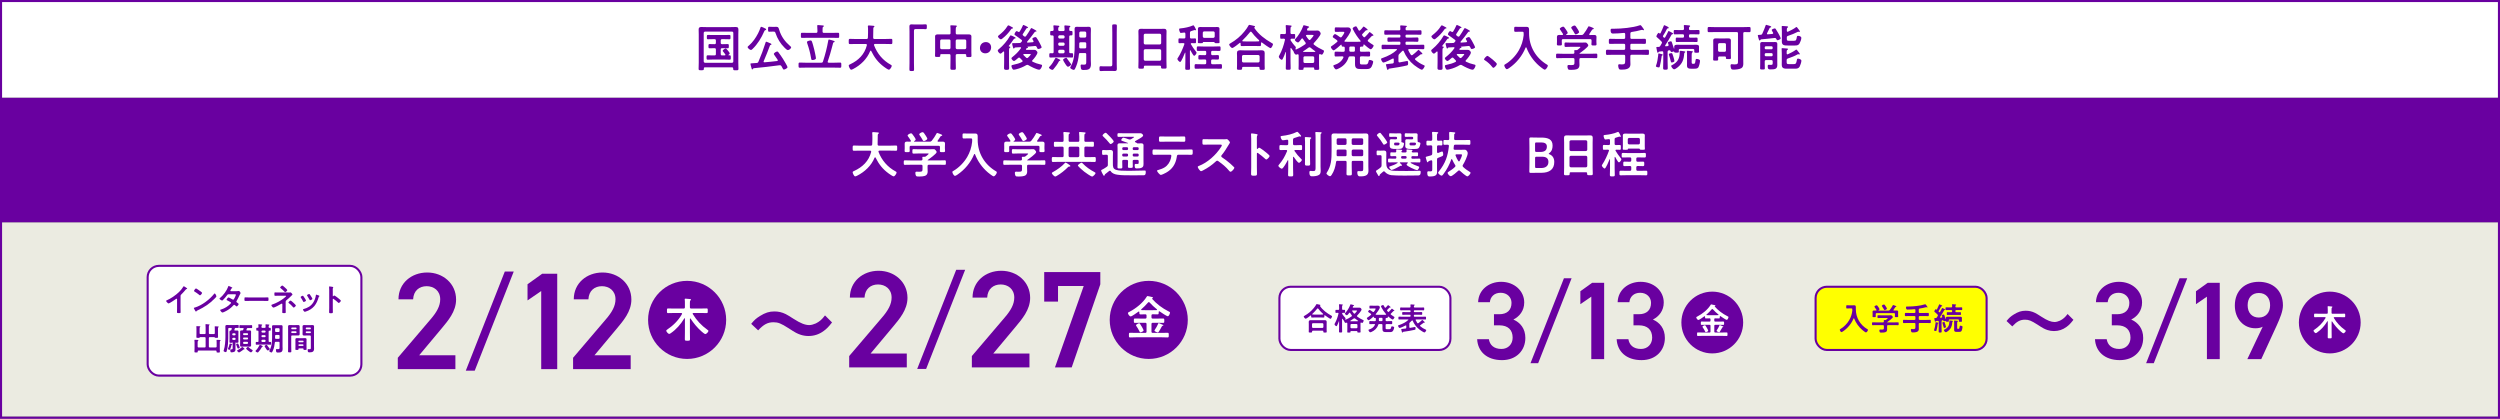 <?xml version="1.0" encoding="UTF-8"?>
<svg id="_レイヤー_1" data-name="レイヤー_1" xmlns="http://www.w3.org/2000/svg" version="1.1" viewBox="0 0 1200 201">
  <rect x="0" y="0" width="1200" height="201" fill="#808080" stroke="none"/>
  <!-- Generator: Adobe Illustrator 29.8.3, SVG Export Plug-In . SVG Version: 2.1.1 Build 3)  -->
  <defs>
    <style>
      .st0 {
        fill: #6900a0;
      }

      .st1 {
        fill: #fff;
      }

      .st2 {
        fill: none;
        stroke: #6900a0;
        stroke-miterlimit: 10;
      }

      .st3 {
        fill: #ebebe1;
      }

      .st4 {
        fill: #ff0;
      }
    </style>
  </defs>
  <rect class="st0" x="0" y="46.86" width="1200" height="59.94"/>
  <rect class="st3" x="0" y="106.8" width="1200" height="93.17"/>
  <rect class="st1" x="0" width="1200" height="46.83"/>
  <g>
    <g>
      <path class="st1" d="M418.16,72.76c0-.33-.24-.45-.52-.45h-4.99c-.93,0-1.86.05-2.8.05-.6,0-.57-.31-.57-1.24s-.02-1.27.57-1.27c.93,0,1.86.07,2.8.07h5.33c.45,0,.64-.17.69-.65.05-.74.07-1.5.07-2.25v-1c0-.72,0-1.51-.07-2.06-.02-.05-.02-.12-.02-.17,0-.33.26-.38.53-.38.4,0,1.81.12,2.24.17.17.02.45.07.45.31,0,.12-.1.19-.19.26-.31.22-.36.38-.36.74-.05,1.46,0,2.92-.07,4.4.02.43.21.62.64.62h5.38c.93,0,1.86-.07,2.82-.07.6,0,.55.33.55,1.27s.05,1.24-.57,1.24c-.93,0-1.86-.05-2.79-.05h-5.14c-.24.02-.48.1-.48.38,0,.1.02.14.02.22,1.58,4.09,4.35,7.31,8.22,9.39.24.14.45.24.45.55,0,.5-.86,1.82-1.41,1.82-.41,0-1.96-1.08-2.34-1.36-2.89-2.08-4.73-4.44-6.31-7.62-.05-.1-.12-.17-.24-.17s-.19.09-.26.19c-1.55,3.82-4.71,6.78-8.34,8.62-.05.02-.07.05-.12.05-.26.14-.6.29-.84.29-.6,0-1.22-1.6-1.22-1.98,0-.29.29-.43.53-.55.07-.02.12-.05.17-.07,4.04-1.86,7.05-4.71,8.19-9.13v-.17Z"/>
      <path class="st1" d="M445.9,79.07c-.46,0-.67.19-.67.67v.91c0,.57.05,1.15.05,1.72,0,.65-.22,1.34-.72,1.72-.83.64-2.56.64-3.56.64-.62,0-1.1.02-1.34-.38-.19-.31-.29-.95-.29-1.31,0-.43.17-.64.62-.64.33,0,.79.05,1.24.05,1.6,0,1.58-.36,1.58-1.7v-1c0-.48-.19-.67-.67-.67h-4.9c-.95,0-1.91.05-2.89.05-.55,0-.55-.24-.55-1.08s0-1.1.55-1.1c.96,0,1.91.07,2.89.07h4.9c.43,0,.65-.19.65-.65-.02-.19-.07-.69-.07-.79,0-.29.19-.33.41-.33.17,0,.31.02.45.02h.12c.33,0,.5-.05.76-.24.22-.17,1.29-.98,1.29-1.19,0-.19-.33-.17-.6-.17h-4.18c-.81,0-1.65.07-2.48.07-.55,0-.55-.29-.55-1.07,0-.84,0-1.08.57-1.08.84,0,1.65.07,2.46.07h5.16c.67,0,1.31-.05,1.98-.05.5,0,.67.14.98.5.19.22.5.6.5.89,0,.79-3.51,3.27-4.25,3.77-.07.05-.07.07-.09.14.02.07.07.07.14.1h5.21c.95,0,1.93-.07,2.89-.07.55,0,.53.29.53,1.1s.02,1.08-.53,1.08c-.96,0-1.94-.05-2.89-.05h-4.71ZM452.32,67.98c.69,0,1.29.1,1.29.93,0,.48-.05.98-.05,1.53v.88c0,.36.07.74.07,1.12,0,.6-.33.6-1.24.6s-1.27,0-1.27-.6c0-.38.07-.74.07-1.12v-.67c0-.48-.22-.67-.67-.67h-13.23c-.48,0-.67.19-.67.67v.67c0,.38.05.76.05,1.12,0,.6-.38.6-1.24.6-.91,0-1.22,0-1.22-.62,0-.33.05-.74.05-1.1v-.88c0-.53-.02-1.03-.02-1.51,0-.86.57-.95,1.26-.95.48,0,.93,0,1.39.02.19-.02.36-.1.36-.31,0-.07-.02-.14-.05-.21-.38-.62-.91-1.43-1.36-2.01-.09-.12-.19-.26-.19-.43,0-.45,1.19-1.05,1.65-1.05.38,0,.67.38,1.36,1.39.22.31.86,1.24.86,1.58,0,.36-.45.62-.72.79-.05.05-.07.07-.07.14,0,.1.07.12.14.12h7.33c.48,0,.69-.05,1.03-.43.88-1.07,1.62-2.25,2.29-3.46.07-.14.14-.31.33-.31.31,0,1.67.6,2.03.76.17.07.38.17.38.38s-.26.26-.41.29c-.22.07-.38.12-.48.34-.41.67-.81,1.31-1.29,1.93-.05.07-.07.12-.07.22,0,.19.15.26.29.29.67,0,1.34-.02,2.01-.02ZM443.46,67.72c-.26,0-.4-.19-.53-.41-.4-.76-1-1.7-1.5-2.39-.1-.14-.19-.26-.19-.43,0-.5,1.19-1.05,1.62-1.05.45,0,.81.64,1.46,1.62.02.05.07.12.14.22.24.41.65,1.05.65,1.31,0,.5-1.24,1.12-1.65,1.12Z"/>
      <path class="st1" d="M466.65,67.48c0-.84,0-1.05-.67-1.05h-1.65c-.58,0-1.15.05-1.72.05-.62,0-.6-.31-.6-1.24s-.02-1.19.6-1.19c.55,0,1.15.05,1.72.05h2.6c.4,0,.79-.02,1.17-.02.98,0,1.19.5,1.19,1.41v1.6c0,6.45,3.32,11.95,8.86,15.17.19.12.33.22.33.45,0,.6-.91,1.94-1.55,1.94-.41,0-2.34-1.55-2.75-1.89-2.72-2.32-4.87-5.33-6.16-8.67-.05-.09-.12-.19-.24-.19-.1,0-.17.1-.22.19-1.62,3.94-4.47,7.36-8,9.75-.57.38-.91.57-1.15.57-.62,0-1.29-1.36-1.29-1.91,0-.19.17-.26.41-.41,2.67-1.53,5.16-4.06,6.71-6.71,1.29-2.2,2.1-4.68,2.37-7.19.02-.24.02-.45.02-.69Z"/>
      <path class="st1" d="M493.66,79.07c-.46,0-.67.19-.67.67v.91c0,.57.05,1.15.05,1.72,0,.65-.22,1.34-.72,1.72-.83.64-2.56.64-3.56.64-.62,0-1.1.02-1.34-.38-.19-.31-.29-.95-.29-1.31,0-.43.17-.64.62-.64.33,0,.79.05,1.24.05,1.6,0,1.58-.36,1.58-1.7v-1c0-.48-.19-.67-.67-.67h-4.9c-.95,0-1.91.05-2.89.05-.55,0-.55-.24-.55-1.08s0-1.1.55-1.1c.96,0,1.91.07,2.89.07h4.9c.43,0,.65-.19.65-.65-.02-.19-.07-.69-.07-.79,0-.29.19-.33.41-.33.17,0,.31.02.45.02h.12c.33,0,.5-.05.76-.24.22-.17,1.29-.98,1.29-1.19,0-.19-.33-.17-.6-.17h-4.18c-.81,0-1.65.07-2.48.07-.55,0-.55-.29-.55-1.07,0-.84,0-1.08.57-1.08.84,0,1.65.07,2.46.07h5.16c.67,0,1.31-.05,1.98-.05.5,0,.67.14.98.5.19.22.5.6.5.89,0,.79-3.51,3.27-4.25,3.77-.07.05-.07.07-.09.14.02.07.07.07.14.1h5.21c.95,0,1.93-.07,2.89-.07.55,0,.53.29.53,1.1s.02,1.08-.53,1.08c-.96,0-1.94-.05-2.89-.05h-4.71ZM500.09,67.98c.69,0,1.29.1,1.29.93,0,.48-.05.98-.05,1.53v.88c0,.36.07.74.07,1.12,0,.6-.33.6-1.24.6s-1.27,0-1.27-.6c0-.38.07-.74.07-1.12v-.67c0-.48-.22-.67-.67-.67h-13.23c-.48,0-.67.19-.67.67v.67c0,.38.05.76.05,1.12,0,.6-.38.6-1.24.6-.91,0-1.22,0-1.22-.62,0-.33.05-.74.05-1.1v-.88c0-.53-.02-1.03-.02-1.51,0-.86.57-.95,1.26-.95.48,0,.93,0,1.39.02.19-.02.36-.1.36-.31,0-.07-.02-.14-.05-.21-.38-.62-.91-1.43-1.36-2.01-.09-.12-.19-.26-.19-.43,0-.45,1.19-1.05,1.65-1.05.38,0,.67.38,1.36,1.39.22.31.86,1.24.86,1.58,0,.36-.45.62-.72.79-.05.05-.07.07-.07.14,0,.1.07.12.14.12h7.33c.48,0,.69-.05,1.03-.43.88-1.07,1.62-2.25,2.29-3.46.07-.14.14-.31.33-.31.31,0,1.67.6,2.03.76.17.07.38.17.38.38s-.26.26-.41.29c-.22.07-.38.12-.48.34-.41.67-.81,1.31-1.29,1.93-.05.07-.07.12-.07.22,0,.19.15.26.29.29.67,0,1.34-.02,2.01-.02ZM491.22,67.72c-.26,0-.4-.19-.53-.41-.4-.76-1-1.7-1.5-2.39-.1-.14-.19-.26-.19-.43,0-.5,1.19-1.05,1.62-1.05.45,0,.81.64,1.46,1.62.02.05.07.12.14.22.24.41.65,1.05.65,1.31,0,.5-1.24,1.12-1.65,1.12Z"/>
      <path class="st1" d="M510.52,71.06c0-.48-.19-.67-.67-.67h-.57c-.96,0-1.94.07-2.89.07-.55,0-.52-.33-.52-1.19,0-.91-.03-1.22.52-1.22.96,0,1.94.05,2.89.05h.57c.48,0,.67-.19.67-.65v-1.82c0-.57,0-1.12-.1-1.7v-.22c0-.29.17-.36.41-.36.36,0,1.65.12,2.06.17.24.02.67.05.67.33,0,.17-.12.24-.33.38-.26.17-.29.48-.29,1.12v2.08c0,.45.19.65.67.65h3.8c.48,0,.67-.19.67-.65v-1.84c0-.55-.05-1.1-.1-1.67,0-.07-.02-.17-.02-.24,0-.29.19-.33.43-.33.36,0,1.65.12,2.06.17.24.02.67.05.67.33,0,.17-.12.22-.33.36-.26.19-.29.5-.29,1.12v2.1c0,.45.19.65.67.65h.52c.96,0,1.91-.05,2.89-.05.53,0,.5.33.5,1.22,0,.84.03,1.19-.5,1.19-.98,0-1.94-.07-2.89-.07h-.52c-.48,0-.67.19-.67.67v3.73c0,.45.19.67.67.67h1.24c1,0,2.01-.07,3.03-.07.55,0,.55.34.55,1.19s0,1.19-.55,1.19c-1.03,0-2.03-.07-3.03-.07h-13.95c-1.03,0-2.03.07-3.06.07-.55,0-.53-.36-.53-1.19s-.02-1.19.53-1.19c1.03,0,2.03.07,3.06.07h1.41c.48,0,.67-.22.67-.67v-3.73ZM513.27,79.95c-.36.02-.43.05-.67.31-1.46,1.48-3.46,3.08-5.26,4.11-.24.14-.55.36-.81.36-.53,0-1.65-1.24-1.65-1.62,0-.26.36-.43.55-.53,1.96-1.08,4.18-2.63,5.69-4.3.07-.09.22-.26.33-.26.22,0,1.05.57,1.26.72.22.14,1.08.69,1.08.93,0,.26-.33.29-.53.29ZM512.93,74.79c.05.41.24.62.67.67h3.8c.41-.05.62-.26.67-.67v-3.73c-.05-.41-.26-.62-.67-.67h-3.8c-.43.05-.62.26-.67.67v3.73ZM524.21,84.73c-.58,0-3.25-1.91-3.82-2.36-.46-.36-3.01-2.51-3.01-2.94,0-.36,1.46-1.36,1.77-1.36.19,0,.33.17.45.29,1.7,1.79,3.66,3.13,5.81,4.28.19.1.45.24.45.48,0,.36-1.12,1.62-1.65,1.62Z"/>
      <path class="st1" d="M530.27,83.94c-.02.07-.02.41-.36.41-.24,0-.31-.21-.86-1.27-.14-.29-.5-.93-.5-1.24,0-.22.24-.34.95-.67.33-.14,1.39-.86,1.74-1.1.43-.31.53-.5.53-1v-4.13c0-.45-.19-.67-.65-.67h-.4c-.38,0-.84.07-1.19.07-.58,0-.53-.38-.53-1.17,0-.86-.05-1.19.53-1.19.38,0,.79.07,1.19.07h.74c.48,0,.96-.05,1.43-.05.84,0,1.34.24,1.34,1.12,0,.67-.05,1.31-.05,1.98v3.44c0,1.36,0,2.49,1.55,2.99,1.24.41,3.49.45,5.33.45h1.72c2.01,0,4.04-.05,6.07-.12.17,0,.5-.02.67-.02.43,0,.45.31.45.69,0,1.74-.65,1.6-1.55,1.6-2.89.02-5.78.05-8.67,0-1.19-.02-2.36-.1-3.53-.29-1.12-.17-2.41-.6-3.03-1.62-.1-.14-.22-.29-.43-.29-.12,0-.22.05-.33.12-.6.5-1.22.98-1.84,1.46-.17.12-.29.22-.31.43ZM533.09,69.15c-.22,0-.36-.19-.48-.36-.96-1.15-1.96-2.29-3.08-3.3-.15-.12-.31-.26-.31-.48,0-.38,1.08-1.29,1.48-1.29.22,0,.38.19.58.36.57.53,1.12,1.08,1.65,1.65.33.36,1.67,1.79,1.67,2.17,0,.41-1.08,1.24-1.51,1.24ZM541.31,68.84c.1,0,.15-.02.15-.12,0-.05-.05-.09-.1-.12-.84-.31-1.48-.52-1.94-.69-.93-.31-1.22-.41-1.22-.69,0-.36.57-1.15,1.08-1.15.33,0,2.1.65,2.51.81.19.05.31.09.5.09.22,0,.38-.07.58-.14.05-.02.14-.1.29-.17.43-.26,1.19-.72,1.19-.86,0-.17-.45-.14-.57-.14h-4.16c-.86,0-1.72.05-2.58.05-.69,0-.67-.22-.67-.88s0-.91.67-.91c.86,0,1.72.05,2.58.05h5.95c.62,0,1.22-.02,1.82-.02.86,0,1.31.79,1.31,1.1,0,.48-1.17,1.15-1.55,1.39-.72.45-1.46.86-2.2,1.27-.12.05-.19.14-.19.26,0,.14.1.24.19.29.29.12.6.26.83.45.1.07.19.14.31.14.53,0,1.05-.05,1.58-.05.69,0,1.22.12,1.22.93,0,.6-.02,1.17-.02,1.74v5.69c0,.5.02,1,.02,1.5,0,.62-.02,1.19-.53,1.62-.65.55-1.84.57-2.65.57-.53,0-1.08.05-1.08-1.48,0-.31.05-.69.43-.69.31,0,.6.02.91.02.55,0,.6-.26.6-.69v-.6c0-.48-.19-.67-.65-.67h-1.58c-.45,0-.65.17-.65.65-.02.81.05,1.65.05,2.46,0,.72-.22.74-1.17.74-.91,0-1.17,0-1.17-.69,0-.84.07-1.67.07-2.51,0-.45-.19-.65-.67-.65h-1.46c-.48,0-.67.19-.67.67v.19c0,.86.05,1.72.05,2.6,0,.65-.22.67-1.17.67-.86,0-1.17,0-1.17-.65,0-.86.05-1.74.05-2.63v-6.12c0-.57-.05-1.17-.05-1.77,0-.81.55-.91,1.22-.91s1.34.02,1.98.02h1.72ZM541.48,71.23c0-.33-.24-.57-.57-.57h-1.65c-.33,0-.58.24-.58.57v.24c0,.33.24.57.58.57h1.65c.33,0,.57-.24.57-.57v-.24ZM540.9,75.13c.33,0,.57-.24.57-.57v-.26c0-.33-.24-.57-.57-.57h-1.65c-.33,0-.58.24-.58.57v.26c0,.33.24.57.58.57h1.65ZM546.57,71.23c0-.33-.22-.57-.55-.57h-1.77c-.33,0-.55.24-.55.57v.24c0,.33.22.57.55.57h1.77c.33,0,.55-.24.55-.57v-.24ZM544.25,73.72c-.33,0-.55.24-.55.57v.26c0,.33.22.57.55.57h1.77c.33,0,.55-.24.55-.57v-.26c0-.33-.22-.57-.55-.57h-1.77Z"/>
      <path class="st1" d="M568.75,71.8c1.01,0,2.01-.07,3.03-.07.74,0,.72.19.72,1.31,0,.81,0,1.27-.65,1.27-1.05,0-2.08-.05-3.11-.05h-3.13c-.67,0-.69.62-.76,1.12-.53,3.37-2.15,5.88-5.16,7.53-.45.24-2.03,1.05-2.48,1.05-.53,0-1.84-1.58-1.84-1.98,0-.26.45-.36.67-.41,1.03-.29,2.08-.67,2.99-1.24,1.53-.93,2.6-2.63,3.01-4.35.05-.22.22-.98.22-1.17,0-.31-.26-.55-.57-.55h-4.85c-.98,0-1.98.05-2.99.05-.62,0-.65-.36-.65-1.22,0-1.1.07-1.36.6-1.36,1.03,0,2.03.07,3.03.07h11.92ZM565.22,65.54c1.03,0,2.06-.05,3.1-.05.65,0,.62.31.62,1.48,0,.74.02,1.08-.65,1.08-1,0-2.03-.05-3.06-.05h-5.21c-1.03,0-2.06.05-3.06.05-.72,0-.65-.38-.65-1.29,0-1,.02-1.27.65-1.27,1.03,0,2.05.05,3.1.05h5.14Z"/>
      <path class="st1" d="M587.31,66.88c.38,0,.79,0,1.03-.05.14,0,.38-.05.52-.05.5,0,1.53,1.31,1.53,1.62,0,.12-.26.5-.52.93-.15.22-.29.45-.38.62-.96,1.6-1.91,3.11-3.1,4.54-.12.14-.19.26-.19.45,0,.29.14.43.36.57,1.31.86,2.84,2.03,4.04,3.08.57.5,1.17,1.05,1.72,1.62.1.1.17.19.17.33,0,.5-1.31,1.91-1.81,1.91-.26,0-.43-.17-.6-.36-1.72-2.06-3.15-3.2-5.28-4.73-.19-.14-.33-.22-.55-.22-.31,0-.53.24-.72.41-1.77,1.65-3.82,3.08-5.97,4.18-.22.12-.84.45-1.05.45-.5,0-1.6-1.6-1.6-2.03,0-.29.29-.41.5-.48,4.23-1.62,8.24-5.28,10.66-9.05.12-.19.4-.6.4-.81,0-.36-.33-.41-.69-.41h-4.94c-1.03,0-2.06.05-3.08.05-.64,0-.6-.36-.6-1.46,0-.84-.02-1.19.57-1.19,1.03,0,2.06.05,3.11.05h6.5Z"/>
      <path class="st1" d="M604.39,70.9c.48,0,2.87,1.89,3.35,2.29.33.29,1.67,1.31,1.67,1.72s-1.12,1.65-1.6,1.65c-.19,0-.38-.17-.52-.31-1.29-1.15-2.06-1.79-3.46-2.79-.07-.05-.14-.1-.24-.1-.22,0-.29.19-.29.38v6.52c0,.95.05,1.89.05,2.84,0,1.1-.02,1.24-1.48,1.24-.96,0-1.36-.02-1.36-.81,0-1.08.07-2.15.07-3.23v-13.62c0-.62-.05-1.27-.07-1.86,0-.12-.02-.33-.02-.43,0-.24.07-.36.31-.36.14,0,.65.07.81.09,1.07.14,2.05.24,2.05.57,0,.1-.07.24-.12.31-.22.26-.26.62-.26,1.27,0,.36.02.81.02,1.41v3.58c0,.19.12.24.19.24.1,0,.14-.02.22-.09.17-.19.43-.53.69-.53Z"/>
      <path class="st1" d="M620.86,75.22c-.12,0-.17.12-.19.22v5.14c0,1.12.07,2.22.07,3.35,0,.74-.22.76-1.22.76s-1.24-.02-1.24-.74c0-1.12.07-2.25.07-3.37v-3.53c0-.1-.05-.17-.14-.17-.07,0-.12.05-.14.1-.33.67-2.1,4.01-2.8,4.01-.41,0-1.65-.91-1.65-1.41,0-.19.14-.36.26-.5,1.89-2.25,2.77-3.85,3.92-6.52.02-.07.02-.12.02-.19,0-.38-.38-.38-.45-.38h-.38c-.81,0-1.65.05-2.32.05-.6,0-.55-.33-.55-1.19s-.05-1.22.55-1.22c.74,0,1.53.07,2.32.07h.69c.48,0,.67-.22.67-.67v-1.41c0-.33-.14-.55-.5-.55h-.12c-.46.07-1.58.26-1.96.26-.72,0-1.08-1.41-1.08-1.7,0-.33.26-.33.83-.41,2.15-.22,4.95-.86,6.86-1.86.1-.05.19-.1.29-.1.26,0,.93.81,1.12,1.03.17.19.76.81.76,1.03,0,.14-.12.24-.26.24-.07,0-.15,0-.22-.02-.1-.02-.24-.1-.33-.1-.05,0-2.17.72-2.49.81-.45.17-.6.38-.6.84v1.94c0,.45.22.67.67.67h.81c.79,0,1.6-.07,2.32-.07.6,0,.55.31.55,1.22s.05,1.19-.55,1.19c-.67,0-1.51-.05-2.32-.05h-.43c-.19,0-.38.07-.38.31,0,.07.02.14.07.22.91,1.34,1.96,2.6,3.13,3.73.17.14.38.33.38.52,0,.48-1,1.39-1.38,1.39-.6,0-2.15-2.27-2.51-2.82-.05-.05-.1-.1-.17-.1ZM626.41,67.91c0-.55,0-1.07-.07-1.58-.02-.07-.02-.17-.02-.22,0-.29.19-.33.43-.33.26,0,1.79.12,2.15.14.19.02.5.05.5.31,0,.19-.14.26-.31.38-.26.22-.29.43-.29,1.46v7.38c0,1.07.07,2.15.07,3.23,0,.79-.24.81-1.26.81s-1.24-.05-1.24-.81c0-1.08.05-2.15.05-3.23v-7.55ZM631.47,66.02c0-.72-.02-1.51-.1-2.13,0-.07-.02-.14-.02-.22,0-.29.22-.31.43-.31.41,0,1.58.07,2.03.1.19,0,.6.02.6.29,0,.17-.17.26-.31.38-.22.17-.19.31-.22.57-.02.62-.02,1.48-.02,2.13v13.14c0,.6.07,1.19.07,1.79,0,.76-.02,1.6-.67,2.1-.81.62-2.32.76-3.32.76-.57,0-1.43.09-1.43-1.84,0-.36.05-.76.48-.76.22,0,.76.1,1.26.1,1.24,0,1.22-.45,1.22-1.91v-14.19Z"/>
      <path class="st1" d="M642.05,77.18c-.45,0-.67.14-.74.62-.29,2.17-.91,4.35-2.15,6.19-.19.26-.43.6-.79.6-.43,0-1.67-.88-1.67-1.36,0-.14.1-.26.17-.38,2.15-3.27,2.29-6.47,2.29-10.25v-5.04c0-.76-.05-1.51-.05-2.27,0-.95.38-1.24,1.34-1.24.69,0,1.36.05,2.06.05h10.92c.69,0,1.39-.05,2.06-.05.96,0,1.34.26,1.34,1.24,0,.76-.02,1.51-.02,2.27v12.35c0,.6.05,1.22.05,1.82,0,.84-.09,1.72-.81,2.27-.84.62-2.15.65-3.15.65-.43,0-1.39.07-1.39-1.91,0-.38.1-.62.53-.62.38,0,.74.05,1.12.05,1.15,0,1.19-.24,1.19-1.43v-2.89c0-.45-.19-.65-.65-.65h-4.21c-.48,0-.67.19-.67.65v2.08c0,1.17.07,2.34.07,3.51,0,.74-.26.76-1.29.76s-1.29-.02-1.29-.76c0-1.17.05-2.34.05-3.51v-2.08c0-.45-.19-.65-.67-.65h-3.63ZM642.26,71.78c-.48,0-.67.19-.67.67v.29c0,.52,0,1.07-.02,1.6.02.45.19.65.65.65h3.46c.48,0,.67-.19.67-.67v-1.86c0-.48-.19-.67-.67-.67h-3.42ZM646.35,67.07c-.05-.43-.24-.62-.67-.67h-3.42c-.41.05-.62.24-.67.67v1.82c.05.41.26.62.67.67h3.42c.43-.05.62-.26.67-.67v-1.82ZM653.68,69.56c.4-.05.65-.26.65-.67v-1.82c0-.43-.24-.62-.65-.67h-4.21c-.41.05-.62.24-.67.67v1.82c.05.41.26.62.67.67h4.21ZM648.81,74.31c.05.41.26.62.67.67h4.21c.4-.05.65-.26.65-.67v-1.86c0-.41-.24-.62-.65-.67h-4.21c-.41.05-.62.26-.67.67v1.86Z"/>
      <path class="st1" d="M662.23,84.04c-.05.19-.07.48-.31.48-.12,0-.26-.07-.31-.17l-.91-1.58c-.1-.17-.22-.38-.22-.57,0-.29.26-.45.67-.67.53-.36,1.08-.72,1.55-1.15.38-.36.45-.53.45-1.03v-4.2c0-.48-.19-.67-.67-.67h-.1c-.38,0-.74.05-1.12.05-.53,0-.5-.33-.5-1.12s-.05-1.15.48-1.15c.41,0,.79.05,1.19.05h.24c.53,0,1.03-.05,1.53-.05.81,0,1.24.26,1.24,1.12,0,.64-.02,1.31-.02,1.96v3.03c0,1.53.38,2.79,1.94,3.32.88.31,1.89.31,2.8.33,1.65.02,3.3.05,4.92.05,1.53,0,3.06,0,4.56-.05.48,0,1.22-.07,1.67-.07s.62.14.62.6c0,1.7-.81,1.67-1.29,1.67-2.46.07-10.78.14-12.83-.14-1.15-.14-2.34-.74-3.1-1.62-.12-.14-.24-.24-.43-.24-.17,0-.26.07-.38.17-.48.43-.96.84-1.43,1.24-.12.12-.22.26-.24.41ZM664.31,69.46c-.24,0-.36-.26-.48-.43-.67-1.15-1.74-2.65-2.63-3.63-.12-.12-.31-.33-.31-.5,0-.38,1.05-1.17,1.48-1.17.19,0,.36.17.45.31.5.55.96,1.12,1.39,1.72.29.38,1.67,2.25,1.67,2.6,0,.41-1.26,1.1-1.58,1.1ZM672.19,77.9c-.12,0-.26.05-.26.19s.17.26.26.36c.29.29.79.72.79.91,0,.14-.14.22-.26.22-.05,0-.1-.02-.14-.02-.07-.02-.15-.02-.19-.02-.12,0-.24.1-.33.14-.62.41-3.44,1.89-4.06,1.89-.53,0-1.19-1.07-1.19-1.39,0-.22.26-.29.43-.33,1.17-.38,2.51-.91,3.53-1.58.07-.05.12-.1.12-.19,0-.12-.14-.17-.24-.17h-1.48c-.81,0-1.62.05-2.44.05-.5,0-.48-.29-.48-.91s-.03-.93.48-.93c.81,0,1.62.05,2.44.05h.53c.38,0,.55-.17.55-.55v-.14c0-.36-.14-.55-.53-.55-.62,0-1.26.05-1.91.05-.5,0-.48-.31-.48-.93s-.03-.93.48-.93c.48,0,1.31.07,1.84.05.38,0,.55-.19.57-.6-.02-.14-.07-.45-.07-.55,0-.26.19-.31.41-.31.31,0,1.55.12,1.91.17.21.02.62.02.62.31,0,.17-.17.22-.33.36-.05.07-.1.14-.1.22,0,.29.29.38.55.41h1.31c.38,0,.62-.14.65-.55-.02-.14-.07-.48-.07-.6,0-.24.17-.31.38-.31.31,0,1.58.12,1.94.17.24.02.6.05.6.31,0,.17-.14.19-.29.33-.07.07-.12.14-.12.24,0,.31.36.41.62.41.6,0,1.36-.05,1.94-.05.53,0,.5.29.5.93s.02.93-.48.93c-.65,0-1.26-.05-1.89-.05h-.26c-.38,0-.58.17-.58.55v.14c0,.38.17.55.58.55h.83c.79,0,1.6-.05,2.41-.05.5,0,.5.29.5.93s0,.91-.5.91c-.81,0-1.62-.05-2.41-.05h-1.58c-.1,0-.19.07-.19.17s.02.14.1.19c.88.53,2.51,1.22,3.49,1.53.48.14.53.22.53.41,0,.38-.53,1.43-1.05,1.43-.67,0-5.02-1.96-5.02-2.6,0-.24.38-.62.55-.76.05-.07.07-.1.07-.17,0-.12-.1-.19-.22-.19h-3.35ZM670.02,66.86c.41,0,.57-.17.57-.57v-.05c0-.41-.17-.57-.57-.57h-.6c-.72,0-1.41.02-2.1.02-.55,0-.53-.14-.53-.86s-.03-.86.5-.86c.72,0,1.41.05,2.13.05h.91c.48,0,.93-.02,1.41-.02.6,0,.96.07.96.74,0,.38-.03.76-.03,1.22v.67c0,.43.03.72.03.93,0,.14,0,.29-.05.43,0,.17.07.26.24.31.62.1,1.03.22,1.03.62,0,.52-.31,1.65-.86,2.15-.38.38-1.22.43-1.91.43h-1.24c-1.48,0-2.84-.02-2.84-1.48,0-.29.02-.6.02-.88v-.53c0-.43-.02-.69-.02-.95,0-.72.33-.84.86-.84s.98.05,1.46.05h.65ZM669.73,68.46c-.38,0-.53.14-.55.55.02.62-.03.79.95.79h.43c.65,0,1.1-.02,1.22-.72v-.12c0-.33-.22-.45-.52-.5h-1.53ZM673.1,74.91c-.33,0-.57.22-.57.55v.14c0,.33.24.55.57.55h1.51c.33,0,.57-.22.57-.55v-.14c0-.33-.24-.55-.57-.55h-1.51ZM677.78,66.86c.38,0,.55-.17.55-.57v-.05c0-.41-.17-.57-.55-.57h-.88c-.69,0-1.38.02-2.08.02-.55,0-.55-.1-.55-.86,0-.72,0-.86.53-.86.69,0,1.41.05,2.1.05h1.19c.48,0,.93-.02,1.41-.02.6,0,.96.07.96.74,0,.38-.05.76-.05,1.22v.67c0,.48.07.74.05,1.05-.02.29.02.48.33.53.62.12,1,.24,1,.6,0,.52-.38,1.84-.84,2.27-.38.38-1.24.43-1.93.43h-1.65c-1.48,0-2.87,0-2.87-1.48,0-.29.05-.6.05-.88v-.53c0-.43-.02-.69-.02-.95,0-.72.31-.84.86-.84.48,0,.96.05,1.46.05h.93ZM677.16,68.46c-.41,0-.55.14-.58.55.03.67.03.79.96.79h.91c.89,0,1.08-.1,1.22-.72v-.14c0-.33-.24-.43-.53-.48h-1.98Z"/>
      <path class="st1" d="M687.47,77.44c-.02-.26-.12-.5-.43-.5-.07,0-.12.02-.19.02-.17.05-.31.1-.43.14-.67.22-.72.22-.84.52-.05.14-.14.26-.31.26-.24,0-.31-.22-.4-.52-.1-.29-.53-1.65-.53-1.84,0-.26.24-.33.95-.5.38-.1.91-.22,1.58-.43.45-.17.55-.36.6-.84v-3.32c0-.45-.22-.65-.67-.67-.5.02-1.12.07-1.58.07-.57,0-.55-.33-.55-1.15s-.02-1.17.55-1.17c.53,0,1.05.1,1.58.07.45,0,.67-.22.67-.67v-1.03c0-.69,0-1.39-.1-2.01v-.22c0-.31.19-.36.46-.36.36,0,1.5.1,1.93.12.19.02.6.02.6.31,0,.22-.17.29-.33.38-.24.17-.26.53-.26,1.29v1.5c0,.43.15.65.6.67.48-.02,1-.07,1.43-.07.6,0,.55.36.55,1.17s.05,1.15-.55,1.15c-.19,0-1.15-.05-1.43-.07-.45.05-.6.24-.6.67v2.53c.03.24.1.48.38.48.1,0,.14,0,.22-.02.26-.12,1.65-.69,1.79-.69.5,0,.58.93.58,1.31,0,.86-.15.84-2.37,1.7-.48.19-.6.38-.6.88v4.18c0,.52.03,1.07.03,1.6,0,.62-.07,1.27-.58,1.7-.67.57-1.89.62-2.77.62-.6,0-1.36.17-1.36-1.77,0-.41.07-.72.55-.72.17,0,.57.05.91.05,1.03,0,.93-.43.93-1.55v-3.3ZM694.88,69.46c-.5.02-1.03.05-1.55.05s-.5-.29-.5-1.15-.05-1.17.5-1.17,1.15.05,1.69.05c.41,0,.62-.19.62-.6.02-.93-.05-1.86-.05-2.77,0-.36.05-.55.45-.55.14,0,.41.02.55.05l.79.07c.67.07,1.17.05,1.17.38,0,.17-.19.29-.33.38-.15.12-.19.14-.19.45v.07c0,.65-.02,1.27-.05,1.89.02.45.22.62.65.62h4.04c.86,0,1.72-.05,2.58-.05.55,0,.53.31.53,1.17s.02,1.15-.53,1.15c-.86,0-1.72-.05-2.58-.05h-4.13c-.43,0-.65.17-.69.62-.05.41-.07.79-.12,1.19v.1c0,.38.24.53.6.53h3.1c.53,0,1.05-.02,1.58-.02s.74.12,1.05.53c.24.31.45.64.45,1.05,0,1.39-1.53,4.49-2.32,5.71-.07.14-.14.26-.14.45,0,.22.12.33.24.5.93.91,2.13,1.74,3.23,2.41.14.1.36.22.36.41,0,.48-1.05,1.72-1.55,1.72-.6,0-3.03-2.15-3.54-2.65-.14-.12-.26-.22-.45-.22s-.31.12-.45.24c-.55.53-2.84,2.56-3.56,2.56-.5,0-1.48-1.08-1.48-1.6,0-.29.38-.5.74-.72,1-.64,1.96-1.29,2.79-2.13.14-.14.24-.29.24-.5,0-.17-.07-.31-.17-.45-.6-.96-.96-1.62-1.41-2.65-.05-.09-.12-.17-.22-.17-.12,0-.19.07-.22.17-.86,2.53-2.13,4.87-3.73,7-.22.29-.55.79-.93.79-.45,0-1.65-.95-1.65-1.43,0-.19.29-.53.43-.67,3.06-3.89,4.25-7.26,4.76-12.14,0-.41-.17-.57-.6-.62ZM699.13,74.07c-.26.02-.5.1-.5.41,0,.07.02.12.05.19.31.91.76,1.74,1.27,2.56.09.12.19.24.36.24s.26-.12.33-.24c.31-.53,1.12-2.29,1.12-2.84,0-.29-.24-.31-.62-.31h-2.01Z"/>
    </g>
    <g>
      <path class="st1" d="M737.93,82.94c-1.12,0-3.01.05-3.18.05-.5,0-.67-.17-.67-.67,0-.17.05-2.75.05-4.09v-7.5c0-1.17-.05-3.58-.05-3.99,0-.57.14-.76.67-.76.26,0,2.06.05,3.18.05h1.84c3.44,0,5.47.91,5.47,3.82,0,1.39-.31,2.7-1.55,3.61-.19.14-.31.24-.31.31,0,.12.12.19.38.29,1.38.55,2.29,1.74,2.29,3.7,0,3.56-2.37,5.18-6.21,5.18h-1.91ZM736.84,72.21c0,.6.12.72.72.72h1.91c1.77,0,3.03-.67,3.03-2.58,0-1.58-1.29-1.98-2.75-1.98h-2.2c-.6,0-.72.12-.72.72v3.13ZM736.84,79.93c0,.6.12.72.72.72h2.24c1.99,0,3.44-.93,3.44-2.91,0-1.82-1.17-2.51-3.01-2.51h-2.67c-.6,0-.72.12-.72.72v3.99Z"/>
      <path class="st1" d="M761.27,82.68h-7.29c-.38,0-.55.17-.55.55v.24c0,.67-.24.67-1.36.67-1.03,0-1.36,0-1.36-.64,0-1,.07-2.01.07-2.99v-12.02c0-.76-.05-1.51-.05-2.27,0-.95.38-1.24,1.31-1.24.69,0,1.39.05,2.1.05h6.98c.69,0,1.39-.05,2.08-.05.91,0,1.31.24,1.31,1.22,0,.76-.05,1.53-.05,2.29v11.97c0,1,.07,1.98.07,2.99,0,.67-.29.65-1.36.65s-1.36,0-1.36-.65c0-.07,0-.14.02-.22-.02-.38-.19-.55-.57-.55ZM761.22,72.5c.41-.05.62-.26.67-.67v-3.82c-.05-.41-.26-.62-.67-.67h-7.19c-.4.05-.62.26-.67.67v3.82c.05.41.26.62.67.67h7.19ZM753.36,79.64c.05.41.26.62.67.67h7.19c.41-.05.62-.26.67-.67v-4.2c-.05-.41-.26-.62-.67-.67h-7.19c-.4.05-.62.26-.67.67v4.2Z"/>
      <path class="st1" d="M775.17,75.29c-.09,0-.14.1-.14.19v5.3c0,1.05.07,2.1.07,3.15,0,.72-.24.74-1.19.74s-1.17,0-1.17-.74c0-1.05.07-2.1.07-3.15v-4.25s-.05-.14-.12-.14c-.05,0-.07.05-.1.09-.26.65-1.77,4.44-2.37,4.44-.31,0-1.34-.98-1.34-1.48,0-.19.14-.36.26-.53,1.22-1.79,2.39-4.4,3.13-6.47.02-.05.05-.12.05-.19,0-.31-.24-.41-.5-.41h-.12c-.69,0-1.34.05-1.82.05-.53,0-.5-.31-.5-1.15,0-.88-.02-1.17.5-1.17s1.15.05,1.82.05h.43c.48,0,.67-.19.67-.67v-1.6c0-.31-.15-.57-.5-.57h-.12c-.41.07-1.15.17-1.53.17s-.5-.19-.67-.67c-.1-.29-.26-.76-.26-1.05,0-.45.36-.43.91-.48,1.53-.12,4.32-.67,5.71-1.34.07-.02.26-.12.36-.12.41,0,1.34,2.13,1.34,2.15,0,.14-.12.24-.24.24-.07,0-.17-.02-.22-.05-.09-.02-.21-.07-.29-.07-.02,0-1.46.45-1.65.5-.48.19-.62.33-.62.84v2.06c0,.48.19.67.67.67.67.02,1.29-.05,1.82-.05s.5.31.5,1.17.03,1.15-.5,1.15-1.1-.05-1.67-.05c-.19,0-.41.09-.41.33,0,.09.05.14.07.22.76,1.29,1.39,2.15,2.32,3.32.12.14.45.53.45.72,0,.38-.72,1.48-1.17,1.48-.22,0-.36-.22-.48-.36-.43-.6-.96-1.51-1.29-2.17-.05-.05-.1-.1-.17-.1ZM786.42,77.63c.74,0,1.48-.05,2.22-.05.62,0,.6.31.6,1.08s.02,1.08-.6,1.08c-.74,0-1.48-.05-2.22-.05h-.33c-.45,0-.67.19-.67.67v.96c0,.48.22.67.67.67h1.41c.88,0,1.77-.05,2.65-.05.57,0,.57.26.57,1.1s0,1.12-.57,1.12c-.89,0-1.77-.05-2.65-.05h-6.95c-.88,0-1.77.05-2.65.05-.6,0-.57-.33-.57-1.12s0-1.1.57-1.1c.88,0,1.77.05,2.65.05h1.79c.48,0,.67-.19.67-.67v-.96c0-.48-.19-.67-.67-.67h-.31c-.76,0-1.53.05-2.29.05-.62,0-.57-.33-.57-1.08s-.02-1.08.57-1.08c.76,0,1.53.05,2.29.05h.31c.48,0,.67-.19.67-.67v-.76c0-.45-.19-.65-.67-.65h-.81c-.86,0-1.72.05-2.58.05-.57,0-.55-.33-.55-1.12,0-.74,0-1.08.57-1.08.86,0,1.72.07,2.56.07h5.37c.86,0,1.72-.07,2.58-.07.58,0,.55.33.55,1.1,0,.93.03,1.1-.79,1.1-.48,0-1.19-.05-2.34-.05h-.81c-.45,0-.67.19-.67.65v.76c0,.48.22.67.67.67h.33ZM786.76,71.33h-5.11c-.17,0-.24.07-.26.24-.07.33-.24.33-1.24.33-.91,0-1.22.02-1.22-.41,0-.48.05-.96.05-1.43v-3.9c0-.41-.02-.79-.02-1.19,0-.72.57-.84,1.17-.84.45,0,.91.02,1.38.02h5.45c.45,0,.93-.02,1.39-.02.57,0,1.17.1,1.17.81,0,.29-.03.74-.03,1.22v3.9c0,.29.05,1.31.05,1.41,0,.45-.29.43-1.31.43-.76,0-.98-.02-1.08-.24-.07-.22-.17-.33-.38-.33ZM786.49,69.32c.41-.05.62-.24.67-.67v-1.77c-.05-.41-.26-.62-.67-.67h-4.49c-.41.05-.62.26-.67.67v1.77c.05.43.26.62.67.67h4.49Z"/>
    </g>
  </g>
  <g>
    <path class="st0" d="M338.39,32.31c-.35,0-.54.17-.54.53v.19c0,.67-.26.69-1.26.69s-1.26-.02-1.26-.67c0-1,.07-2.03.07-3.03v-13.55c0-.76-.05-1.51-.05-2.27,0-.95.37-1.24,1.29-1.24.77,0,1.54.05,2.29.05h11.91c.77,0,1.54-.05,2.29-.05,1.12,0,1.31.43,1.31,1.46,0,.53-.05,1.19-.05,2.06v13.55c0,1.03.07,2.03.07,3.06,0,.65-.33.65-1.29.65s-1.24-.02-1.24-.65v-.22c0-.38-.19-.55-.54-.55h-13.01ZM351.99,15.83c0-.41-.23-.62-.63-.67h-12.92c-.4.05-.61.26-.66.67v13.64c.05.41.26.62.66.67h12.92c.4-.05.63-.26.63-.67v-13.64ZM345.95,25.93c0,.48.21.67.66.67h1.24c.19-.02.35-.07.35-.31,0-.07-.02-.14-.07-.22-.3-.43-.66-.93-1.03-1.34-.1-.09-.21-.21-.21-.38,0-.33,1.05-1.07,1.43-1.07.31,0,.89.76,1.1,1.03.19.24.84,1.03.84,1.31s-.35.52-.54.67c-.05.05-.07.07-.07.14s.07.12.14.12h.45c.54,0,.54.29.54,1.05s0,1.05-.54,1.05c-.84,0-1.68-.07-2.53-.07h-5.5c-.84,0-1.68.07-2.53.07-.54,0-.54-.33-.54-1.05s0-1.05.54-1.05c.84,0,1.68.05,2.53.05h.75c.47,0,.66-.19.66-.67v-2.13c0-.48-.21-.67-.66-.67h-.14c-.75,0-1.47.05-2.22.05-.56,0-.54-.33-.54-1.03s-.02-1,.54-1c.75,0,1.47.05,2.22.05h.14c.47,0,.66-.19.66-.67v-1.07c0-.48-.21-.67-.66-.67h-.66c-.84,0-1.66.05-2.5.05-.54,0-.52-.31-.52-1.03s-.02-1.05.52-1.05c.84,0,1.68.05,2.5.05h5.31c.84,0,1.66-.05,2.51-.05.54,0,.51.31.51,1.05s.02,1.03-.51,1.03c-.82,0-1.66-.05-2.51-.05h-1.01c-.45,0-.66.19-.66.67v1.07c0,.48.21.67.66.67h.47c.75,0,1.47-.05,2.22-.05.56,0,.54.31.54,1s.02,1.03-.54,1.03c-.75,0-1.47-.05-2.22-.05h-.47c-.45,0-.66.19-.66.67v2.13Z"/>
    <path class="st0" d="M366.53,13.27c.16.07.3.14.42.22.54.24.82.38.82.65,0,.19-.21.29-.38.33-.37.12-.37.17-.59.65-1.31,3.01-3.16,6.09-5.55,8.36-.21.22-.52.5-.82.5-.49,0-1.57-.88-1.57-1.39,0-.26.47-.62.66-.76,1.82-1.58,3.25-3.68,4.35-5.81.54-1.08.8-1.72,1.19-2.84.07-.17.12-.33.33-.33.17,0,.94.33,1.12.43ZM361.49,33c-.09.14-.19.33-.4.33s-.28-.26-.4-.74c-.14-.52-.47-1.58-.47-1.89s.21-.31.94-.33c.68-.02,1.36-.07,2.04-.14.47-.05.65-.17.84-.6,1.29-2.99,2.43-6,3.39-9.08.07-.22.14-.53.4-.53.14,0,.96.36,1.52.6.26.12.96.33.96.67,0,.17-.19.22-.33.26-.19.05-.31.1-.38.26-.94,2.56-1.96,5.07-3.02,7.55-.02.07-.05.14-.05.22,0,.24.19.36.4.33,2.03-.17,4.07-.36,6.08-.62.19-.02.35-.12.35-.33,0-.12-.05-.17-.09-.26-.49-.79-1.03-1.53-1.57-2.27-.09-.14-.26-.36-.26-.52,0-.48,1.15-1.19,1.64-1.19.23,0,.37.17.51.33.77.98,1.64,2.27,2.32,3.34.33.53,2.1,3.42,2.1,3.85s-1.17,1.15-1.73,1.15c-.33,0-.45-.24-.84-1-.09-.17-.21-.38-.33-.62-.17-.29-.35-.45-.7-.45h-.21c-4.12.57-8.26,1.03-12.4,1.43-.19.02-.21.1-.33.26ZM370.65,15.18c-.52,0-.98.05-1.43.05-.59,0-.54-.31-.54-1.22,0-.84-.02-1.17.54-1.17.42,0,.89.05,1.43.05h.91c.37,0,.77-.02,1.15-.02.98,0,1.05.62,1.36,1.62.98,3.15,2.76,5.49,5.2,7.62.16.14.49.38.49.62,0,.45-.89,1.31-1.57,1.31-.49,0-1.31-.86-1.64-1.19-1.89-1.86-3.44-4.35-4.26-6.88-.21-.69-.4-.79-.96-.79h-.68Z"/>
    <path class="st0" d="M397.93,18.96c.26,0,1.94.52,2.27.64.17.07.42.14.42.36s-.14.26-.3.31c-.28.07-.33.12-.4.29-.52,1.86-.96,3.73-1.52,5.57-.35,1.12-.7,2.25-1.08,3.37-.02.05-.05.12-.05.17,0,.31.23.41.49.43h2.72c.94,0,1.85-.07,2.79-.07.58,0,.56.31.56,1.24s.02,1.24-.56,1.24c-.94,0-1.85-.05-2.79-.05h-13.83c-.94,0-1.85.05-2.78.05-.61,0-.56-.33-.56-1.24s-.05-1.24.56-1.24c.94,0,1.85.07,2.78.07h7.54c.47,0,.7-.12.84-.57,1.12-3.46,1.89-6.45,2.53-10.03.05-.24.09-.52.37-.52ZM394.82,15.11c0,.48.21.67.66.67h4.05c.91,0,1.8-.05,2.71-.05.61,0,.56.29.56,1.24s.05,1.22-.56,1.22c-.89,0-1.8-.05-2.71-.05h-11.82c-.91,0-1.8.05-2.72.05-.61,0-.56-.31-.56-1.22,0-.95-.05-1.24.56-1.24.91,0,1.8.05,2.72.05h4c.47,0,.66-.19.66-.67v-.45c0-.69-.02-1.39-.09-2.06,0-.07-.02-.17-.02-.24,0-.29.21-.33.44-.33.47,0,1.62.09,2.11.17.21.02.66.02.66.33,0,.17-.14.22-.33.33-.28.19-.31.5-.31,1.17v1.08ZM390,28.82c-.59,0-.59-.36-.68-.86-.42-2.58-.96-4.56-1.8-7.02-.07-.19-.17-.5-.17-.69,0-.41.4-.52.7-.62.28-.1.75-.22,1.03-.22.3,0,.44.12.58.38.33.69.98,3.2,1.19,4.06.16.72.8,3.51.8,4.11,0,.67-1.26.86-1.66.86Z"/>
    <path class="st0" d="M416.1,21.56c0-.33-.23-.45-.52-.45h-4.89c-.91,0-1.82.05-2.74.05-.58,0-.56-.31-.56-1.24s-.02-1.27.56-1.27c.91,0,1.83.07,2.74.07h5.22c.45,0,.63-.17.68-.65.05-.74.07-1.5.07-2.25v-1c0-.72,0-1.51-.07-2.06-.02-.05-.02-.12-.02-.17,0-.33.26-.38.51-.38.4,0,1.78.12,2.2.17.17.02.45.07.45.31,0,.12-.09.19-.19.26-.31.22-.35.38-.35.74-.05,1.46,0,2.92-.07,4.4.02.43.21.62.63.62h5.27c.91,0,1.83-.07,2.76-.07.59,0,.54.33.54,1.27s.05,1.24-.56,1.24c-.91,0-1.83-.05-2.74-.05h-5.03c-.23.02-.47.1-.47.38,0,.1.02.14.02.22,1.54,4.09,4.26,7.31,8.05,9.39.23.14.44.24.44.55,0,.5-.84,1.82-1.38,1.82-.4,0-1.92-1.08-2.29-1.36-2.83-2.08-4.63-4.44-6.18-7.62-.05-.1-.12-.17-.23-.17s-.19.09-.26.19c-1.52,3.82-4.61,6.78-8.17,8.62-.05.02-.07.05-.12.05-.26.14-.59.29-.82.29-.59,0-1.19-1.6-1.19-1.98,0-.29.28-.43.51-.55.07-.02.12-.05.16-.07,3.96-1.86,6.91-4.71,8.03-9.13v-.17Z"/>
    <path class="st0" d="M442.73,11.74c.54,0,1.05-.07,1.52-.07.66,0,.63.36.63,1.15,0,.88,0,1.19-.66,1.19-.4,0-.8-.07-1.17-.07h-3.51c-.75,0-.84.38-.84,1.05v15.22c0,.98.05,1.98.05,2.96,0,.91-.1.93-1.12.93s-1.12-.05-1.12-.96c0-.98.05-1.96.05-2.94v-15.12c0-.79-.05-1.55-.05-2.34,0-.84.33-1.05,1.12-1.05.35,0,.73.05,1.1.05h4Z"/>
    <path class="st0" d="M459.4,25.98c-.45,0-.66.19-.66.67v2.46c0,1.22.07,2.44.07,3.65,0,.74-.28.76-1.31.76s-1.31-.02-1.31-.79c0-1.19.05-2.41.05-3.63v-2.46c0-.48-.19-.67-.63-.67h-3.74c-.42,0-.54.19-.54.55v.26c0,.57-.28.55-1.26.55s-1.26.02-1.26-.55.05-1.22.05-1.84v-5.88c0-.5-.02-1-.02-1.53,0-.93.7-1.03,1.45-1.03.7,0,1.43.02,2.13.02h3.21c.45,0,.63-.19.63-.67v-1.46c0-.6,0-1.22-.07-1.7-.02-.07-.02-.14-.02-.24,0-.29.21-.31.44-.31.45,0,1.59.07,2.08.1.21.02.61.02.61.31,0,.17-.12.24-.28.36-.24.19-.26.74-.26,1.48v1.46c0,.48.21.67.66.67h3.28c.7,0,1.4-.02,2.11-.02.75,0,1.47.1,1.47,1.03,0,.52-.02,1.03-.02,1.53v5.92c0,.62.05,1.24.05,1.86,0,.55-.3.55-1.26.55s-1.26.02-1.26-.55v-.33c0-.38-.16-.55-.54-.55h-3.81ZM456.24,19.6c0-.43-.23-.62-.63-.67h-3.67c-.42.05-.61.24-.66.67v3.35c.05.41.24.62.66.67h3.67c.4-.05.63-.26.63-.67v-3.35ZM463.8,19.6c-.05-.43-.26-.62-.66-.67h-3.74c-.4.05-.61.24-.66.67v3.35c.05.41.26.62.66.67h3.74c.4-.05.61-.26.66-.67v-3.35Z"/>
    <path class="st0" d="M475.74,22.71c0,1.58-1.03,2.89-2.81,2.89-1.45,0-2.55-1.03-2.55-2.51s.98-2.89,2.86-2.89c1.4,0,2.5,1,2.5,2.51Z"/>
    <path class="st0" d="M484.96,22.63c0,.22-.21.31-.35.41-.26.17-.28.69-.28,1.43v5.28c0,1,.05,1.98.05,2.99,0,.67-.26.79-1.22.79s-1.22-.17-1.22-.84c0-.98.05-1.96.05-2.94v-4.73c0-.17-.07-.33-.26-.33-.09,0-.14.05-.21.09-.28.26-.96.98-1.31.98-.45,0-1.29-1.03-1.29-1.48,0-.33.38-.57.61-.76,1.99-1.65,3.95-3.94,5.24-6.21.12-.19.19-.33.4-.33.28,0,1.61.67,1.92.84.16.07.4.19.4.41,0,.19-.21.24-.35.26-.33.05-.4.1-.61.41-.73,1.12-1.43,2.01-2.27,3.06-.02.02-.05.07-.05.14,0,.12.07.19.19.22.21.02.56.05.56.33ZM484.68,12.43c.33.19.82.45,1.17.62.16.07.4.19.4.43,0,.14-.16.22-.3.22-.38.02-.4.02-.63.36-1.26,1.77-2.51,3.15-4.24,4.49-.16.12-.44.33-.66.33-.44,0-1.4-.93-1.4-1.34,0-.29.35-.53.54-.69,1.52-1.19,2.97-2.58,3.98-4.25.17-.26.26-.43.47-.43s.49.17.68.26ZM496.15,19.94c0-.12-.02-.17-.07-.26-.14-.22-.56-.81-.56-1.03,0-.45,1.12-.86,1.47-.86.28,0,.42.17.59.38.52.74.98,1.55,1.4,2.36.33.65,1.01,1.89,1.01,2.1,0,.5-1.08.88-1.59.88-.37,0-.44-.17-.63-.6-.05-.1-.09-.22-.14-.33-.16-.31-.33-.5-.73-.5h-.12c-1.22.12-2.13.22-3.35.31-.14,0-.33.02-.33.07,0,.02.02.02.05.05.12.05.31.12.31.29s-.21.22-.33.24c-.33.05-.37.07-.63.45-.02.05-.05.09-.05.17,0,.22.17.26.33.29h1.59c.68,0,1.38-.02,2.08-.02.47,0,.68.07,1.03.43.21.19.49.55.49.86,0,.93-1.71,3.03-2.39,3.7-.1.12-.17.19-.17.36s.12.29.28.36c1.08.53,2.36,1,3.53,1.24.56.12.98.19.98.55,0,.5-.66,2.03-1.38,2.03-1.15,0-4.14-1.53-5.17-2.17-.16-.09-.33-.17-.54-.17-.16,0-.35.07-.49.14-1.47.88-3.09,1.55-4.73,1.96-.37.09-.94.24-1.29.24-.77,0-1.1-1.55-1.1-1.77,0-.48.4-.5,1.12-.65,1.29-.24,2.78-.69,3.98-1.31.14-.1.26-.19.26-.38,0-.14-.07-.24-.16-.36-.37-.36-.75-.74-1.08-1.12-.14-.12-.28-.24-.47-.24-.16,0-.28.07-.4.17-.07.05-.16.14-.3.26-.52.45-1.4,1.24-1.73,1.24-.42,0-1.24-.88-1.24-1.31,0-.24.23-.41.4-.55,1.64-1.31,2.92-2.53,4.16-4.28.05-.07.07-.12.07-.22,0-.22-.19-.26-.35-.29l-2.51.14c-.23.07-.23.12-.37.33-.07.1-.14.19-.26.19-.26,0-.35-.48-.52-1.12-.07-.31-.26-.88-.26-1.19,0-.26.16-.29.35-.29h.87l2.41-.07c.28,0,.4-.1.61-.29.12-.14.24-.26.35-.41.09-.12.16-.22.16-.38,0-.22-.12-.33-.26-.45-1.05-.81-1.94-1.46-3.05-2.2-.19-.14-.33-.24-.33-.43,0-.38.61-1.55,1.08-1.55.19,0,.44.19.61.29.14.1.24.14.4.14.23,0,.35-.14.47-.31.56-.88,1.03-1.82,1.45-2.77.07-.17.12-.31.33-.31.09,0,2.18.91,2.18,1.24,0,.19-.19.21-.33.24-.23.02-.37.07-.49.26-.54.88-1.1,1.74-1.66,2.58-.07.12-.12.19-.12.33,0,.19.12.31.24.43.19.12.35.26.51.41.12.07.24.14.4.14.21,0,.33-.12.47-.26.8-1.17,1.59-2.32,2.27-3.56.1-.17.17-.31.33-.31s1.05.5,1.26.62c.26.14,1.19.62,1.19.84,0,.24-.3.24-.47.24-.26,0-.35.17-.47.29-1.15,1.55-2.29,3.08-3.56,4.54-.05.07-.07.12-.07.22,0,.17.14.22.28.24.84-.07,1.66-.12,2.48-.19.19-.02.37-.12.37-.33ZM493.03,27.87c.19,0,.33-.12.47-.24.21-.22,1.29-1.31,1.29-1.55,0-.14-.21-.17-.56-.17h-2.72c-.16.02-.33.07-.33.29,0,.07.05.14.09.22.4.43.82.86,1.29,1.27.14.1.28.19.47.19Z"/>
    <path class="st0" d="M508.69,29.2c-.24.02-.28.02-.45.33-.68,1.34-1.57,2.49-2.53,3.63-.14.17-.33.38-.56.38-.45,0-1.64-.62-1.64-1.12,0-.17.16-.31.26-.41,1.22-1.19,1.92-2.49,2.72-3.97.07-.12.14-.31.3-.31.28,0,1.43.62,1.73.79.14.05.45.22.45.41,0,.17-.14.24-.28.26ZM505.74,24.9v-7.26c0-.45-.19-.65-.63-.65h-.45c-.59,0-.56-.26-.56-1.05,0-.84-.02-1.07.56-1.07h.45c.44,0,.63-.22.63-.65.02-.45-.05-1.05-.1-1.51,0-.07-.02-.17-.02-.24,0-.26.17-.31.4-.31.26,0,1.64.12,1.92.17.21.02.56.02.56.31,0,.17-.12.22-.28.36-.26.17-.28.52-.28.98v.31c.05.45.23.62.65.62h1.76c.47,0,.63-.19.66-.67,0-.48-.05-1-.1-1.48,0-.07-.02-.17-.02-.24,0-.26.17-.33.4-.33.33,0,1.52.12,1.9.17.21.02.58.02.58.33,0,.14-.12.22-.28.33-.28.22-.26.53-.26,1.19,0,.45.16.65.61.65h.4c.59,0,.56.26.56,1.07,0,.76.02,1.05-.54,1.05h-.4c-.44,0-.63.19-.63.65v7.26c0,.45.16.65.61.65.21,0,.45-.02.66-.02.59,0,.59.24.59,1.05s.02,1.05-.56,1.05c-.77,0-1.52-.07-2.27-.07h-5.76c-.75,0-1.5.07-2.25.07-.59,0-.59-.26-.59-1.05s0-1.05.59-1.05c.26,0,.61.02.89.05.44-.02.61-.22.61-.67ZM507.95,17.83c.05.43.26.62.65.67h1.76c.4-.05.61-.24.66-.67v-.22c-.05-.41-.26-.62-.66-.67h-1.76c-.4.05-.61.26-.65.67v.22ZM507.95,21.32c.05.41.26.62.65.67h1.76c.4-.05.61-.26.66-.67v-.26c-.05-.41-.26-.65-.66-.65h-1.76c-.4,0-.61.24-.65.65v.26ZM511.01,24.55c-.05-.41-.26-.62-.66-.67h-1.76c-.4.05-.61.26-.65.67v.38c.05.41.26.62.65.67h1.76c.4-.05.61-.26.66-.67v-.38ZM512.3,28.27c.49.74,1.1,1.58,1.66,2.29.07.07.19.22.19.33,0,.43-1.1,1.15-1.5,1.15-.54,0-1.31-1.34-1.61-1.84-.28-.45-.77-1.24-.77-1.46,0-.45,1.17-1,1.5-1,.23,0,.33.21.54.52ZM518.57,25.45c-.47,0-.66.17-.7.62-.24,2.06-.54,3.97-1.36,5.88-.4.91-.68,1.6-1.05,1.6-.45,0-1.76-.57-1.76-1.1,0-.14.21-.48.28-.62,1.78-3.01,1.87-7.1,1.87-10.51v-5.04c0-.76-.05-1.55-.05-2.34s.3-1.08,1.05-1.08c.59,0,1.15.05,1.71.05h2.32c.56,0,1.12-.05,1.68-.05.91,0,1.08.33,1.08,1.41,0,.48-.05,1.15-.05,2.01v12.64c0,.62.07,1.22.07,1.84,0,2.58-1.29,2.84-3.49,2.84-.82,0-1.17-.12-1.33-.81-.09-.33-.16-.91-.16-1.24s.12-.57.49-.57c.19,0,.82.07,1.15.07,1.12,0,1.08-.55,1.08-1.51v-3.44c0-.45-.19-.64-.65-.64h-2.18ZM518.71,20.29c-.47,0-.66.19-.66.67v.1c0,.5,0,1.03-.02,1.55.02.45.21.62.66.62h2.06c.47,0,.65-.19.65-.67v-1.6c0-.48-.19-.67-.65-.67h-2.04ZM520.75,18.05c.42-.05.61-.26.65-.67v-1.58c-.05-.41-.23-.62-.65-.67h-2.04c-.4.05-.61.26-.66.67v1.58c.05.41.26.62.66.67h2.04Z"/>
    <path class="st0" d="M529.9,34.05c-.56,0-1.08.07-1.54.07-.61,0-.61-.33-.61-1.1,0-.91-.02-1.24.63-1.24.4,0,.8.07,1.19.07h3.49c.75,0,.84-.38.84-1.05v-15.22c0-1-.05-2.01-.05-3.01,0-.86.12-.88,1.12-.88,1.08,0,1.12.05,1.12.95,0,.98-.05,1.96-.05,2.94v15.12c0,.79.05,1.55.05,2.34,0,.84-.33,1.05-1.1,1.05-.37,0-.75-.05-1.1-.05h-4Z"/>
    <path class="st0" d="M556.75,31.52h-7.14c-.38,0-.54.17-.54.55v.24c0,.67-.23.67-1.33.67-1.01,0-1.33,0-1.33-.64,0-1,.07-2.01.07-2.99v-12.02c0-.76-.05-1.51-.05-2.27,0-.95.37-1.24,1.29-1.24.68,0,1.36.05,2.06.05h6.83c.68,0,1.36-.05,2.04-.05.89,0,1.29.24,1.29,1.22,0,.76-.05,1.53-.05,2.29v11.97c0,1,.07,1.98.07,2.99,0,.67-.28.65-1.33.65s-1.33,0-1.33-.65c0-.07,0-.14.02-.22-.02-.38-.19-.55-.56-.55ZM556.7,21.34c.4-.05.61-.26.66-.67v-3.82c-.05-.41-.26-.62-.66-.67h-7.04c-.4.05-.61.26-.66.67v3.82c.05.41.26.62.66.67h7.04ZM549,28.49c.05.41.26.62.66.67h7.04c.4-.05.61-.26.66-.67v-4.2c-.05-.41-.26-.62-.66-.67h-7.04c-.4.05-.61.26-.66.67v4.2Z"/>
    <path class="st0" d="M571.3,24.14c-.09,0-.14.1-.14.19v5.3c0,1.05.07,2.1.07,3.15,0,.72-.23.74-1.17.74s-1.15,0-1.15-.74c0-1.05.07-2.1.07-3.15v-4.25s-.05-.14-.12-.14c-.05,0-.07.05-.09.09-.26.65-1.73,4.44-2.32,4.44-.31,0-1.31-.98-1.31-1.48,0-.19.14-.36.26-.53,1.19-1.79,2.34-4.4,3.07-6.47.02-.05.05-.12.05-.19,0-.31-.24-.41-.49-.41h-.12c-.68,0-1.31.05-1.78.05-.51,0-.49-.31-.49-1.15,0-.88-.02-1.17.49-1.17s1.12.05,1.78.05h.42c.47,0,.66-.19.66-.67v-1.6c0-.31-.14-.57-.49-.57h-.12c-.4.07-1.12.17-1.5.17s-.49-.19-.65-.67c-.1-.29-.26-.76-.26-1.05,0-.45.35-.43.89-.48,1.5-.12,4.24-.67,5.6-1.34.07-.02.26-.12.35-.12.4,0,1.31,2.13,1.31,2.15,0,.14-.12.24-.23.24-.07,0-.16-.02-.21-.05-.09-.02-.21-.07-.28-.07-.02,0-1.43.45-1.61.5-.47.19-.61.33-.61.84v2.06c0,.48.19.67.66.67.66.02,1.26-.05,1.78-.05s.49.31.49,1.17.02,1.15-.49,1.15-1.08-.05-1.64-.05c-.19,0-.4.09-.4.33,0,.09.05.14.07.22.75,1.29,1.36,2.15,2.27,3.32.12.14.44.53.44.72,0,.38-.7,1.48-1.15,1.48-.21,0-.35-.22-.47-.36-.42-.6-.94-1.51-1.26-2.17-.05-.05-.1-.1-.17-.1ZM582.33,26.48c.73,0,1.45-.05,2.18-.05.61,0,.59.31.59,1.08s.02,1.08-.59,1.08c-.73,0-1.45-.05-2.18-.05h-.33c-.45,0-.66.19-.66.67v.96c0,.48.21.67.66.67h1.38c.87,0,1.73-.05,2.6-.05.56,0,.56.26.56,1.1s0,1.12-.56,1.12c-.87,0-1.73-.05-2.6-.05h-6.81c-.87,0-1.73.05-2.6.05-.59,0-.56-.33-.56-1.12s0-1.1.56-1.1c.87,0,1.73.05,2.6.05h1.76c.47,0,.66-.19.66-.67v-.96c0-.48-.19-.67-.66-.67h-.31c-.75,0-1.5.05-2.25.05-.61,0-.56-.33-.56-1.08s-.02-1.08.56-1.08c.75,0,1.5.05,2.25.05h.31c.47,0,.66-.19.66-.67v-.76c0-.45-.19-.65-.66-.65h-.8c-.84,0-1.69.05-2.53.05-.56,0-.54-.33-.54-1.12,0-.74,0-1.08.56-1.08.84,0,1.69.07,2.51.07h5.27c.84,0,1.68-.07,2.53-.07.56,0,.54.33.54,1.1,0,.93.02,1.1-.77,1.1-.47,0-1.17-.05-2.29-.05h-.8c-.45,0-.66.19-.66.65v.76c0,.48.21.67.66.67h.33ZM582.65,20.17h-5.01c-.16,0-.23.07-.26.24-.07.33-.23.33-1.22.33-.89,0-1.19.02-1.19-.41,0-.48.05-.96.05-1.43v-3.9c0-.41-.02-.79-.02-1.19,0-.72.56-.84,1.15-.84.44,0,.89.02,1.36.02h5.34c.44,0,.91-.02,1.36-.02.56,0,1.15.1,1.15.81,0,.29-.02.74-.02,1.22v3.9c0,.29.05,1.31.05,1.41,0,.45-.28.43-1.29.43-.75,0-.96-.02-1.05-.24-.07-.22-.16-.33-.38-.33ZM582.4,18.17c.4-.05.61-.24.66-.67v-1.77c-.05-.41-.26-.62-.66-.67h-4.4c-.4.05-.61.26-.66.67v1.77c.05.43.26.62.66.67h4.4Z"/>
    <path class="st0" d="M595.48,20.82c0-.14-.07-.29-.23-.29-.09,0-.14.02-.19.07-.56.48-3.02,2.44-3.58,2.44-.49,0-1.47-1.17-1.47-1.67,0-.29.42-.48.63-.6,2.55-1.46,4.94-3.46,6.76-5.76.61-.74,1.45-1.89,1.89-2.75.07-.17.16-.33.38-.33.3,0,1.87.41,2.27.5.19.05.47.12.47.36,0,.17-.14.29-.28.33-.07.05-.12.1-.12.17,0,.05.02.07.05.12,2.08,3.13,5.1,5.35,8.31,7.21.47.26.66.36.66.6,0,.43-.7,1.89-1.15,1.89-.51,0-3.51-2.2-4.07-2.65-.09-.07-.16-.12-.28-.12-.21,0-.24.22-.24.38v.45c0,.55-.02.96-.47.96-.75,0-1.52-.05-2.27-.05h-4.33c-.77,0-1.52.05-2.27.05-.49,0-.47-.53-.47-1.05v-.26ZM596.75,32.12c-.38,0-.54.14-.54.52v.24c0,.64-.35.62-1.26.62s-1.22.02-1.22-.6c0-.1.05-1.46.05-1.74v-4.28c0-.48-.05-.96-.05-1.41,0-1.12.66-1.34,1.64-1.34.56,0,1.15.05,1.73.05h6.58c.59,0,1.17-.05,1.75-.05.96,0,1.62.22,1.62,1.32,0,.48-.02.95-.02,1.43v4.32c0,.57.05,1.34.05,1.72,0,.62-.33.62-1.24.62s-1.26,0-1.26-.6v-.31c0-.33-.12-.52-.54-.52h-7.28ZM603.95,29.99c.4-.05.61-.26.66-.67v-2.25c-.05-.43-.26-.62-.66-.67h-7.14c-.4.05-.61.24-.66.67v2.25c.05.41.26.62.66.67h7.14ZM600.4,15.18c-.17,0-.26.1-.38.22-1.15,1.48-2.32,2.68-3.63,3.99-.07.07-.09.12-.09.22,0,.17.14.24.28.24.54.02,1.08.05,1.64.05h4.33c1.52,0,1.89.02,1.89-.34,0-.21-.26-.43-.59-.74-.09-.07-.16-.14-.26-.22-.98-.91-2.01-2.1-2.83-3.2-.09-.09-.19-.22-.37-.22Z"/>
    <path class="st0" d="M621.77,22.3c.12.12.23.26.23.43,0,.19-.09.45-.16.67-.02.05-.02.07-.02.12,0,.12.09.24.21.24.05,0,.07-.02.12-.02,1.66-.72,2.9-1.46,4.38-2.51.14-.14.23-.26.23-.45,0-.17-.07-.29-.16-.41-.42-.55-.84-1.12-1.19-1.72-.1-.12-.19-.22-.35-.22-.14,0-.23.1-.33.19-.28.38-1.24,1.77-1.69,1.77s-1.52-.79-1.52-1.24c0-.12.14-.29.21-.38,1.57-1.74,3-4.04,3.79-6.26.07-.19.14-.41.33-.41.26,0,1.64.43,2.01.53.23.07.52.12.52.36,0,.26-.31.31-.49.36-.21.05-.35.45-.49.76-.02.07-.02.14-.02.22,0,.26.19.36.42.36h2.86c.58,0,1.19-.02,1.8-.02,1.01,0,1.47,1.15,1.47,1.43,0,.96-2.53,3.77-3.23,4.52-.12.14-.19.26-.19.43s.1.31.21.41c1.31,1.03,2.81,1.89,4.33,2.58.21.1.47.19.47.48,0,.43-.61,1.74-1.08,1.74-.19,0-.54-.19-.73-.26-.05-.02-.12-.05-.19-.05-.23,0-.33.17-.37.38,0,.33-.02.65-.02.98v3.92c0,.6.07,1.29.07,1.79s-.3.52-1.22.52-1.19,0-1.19-.52c0-.07.02-.14.02-.22-.02-.31-.14-.43-.42-.43h-4.26c-.28,0-.42.12-.45.41,0,.1.02.17.02.24,0,.52-.3.52-1.22.52s-1.17,0-1.17-.52c0-.6.05-1.19.05-1.79v-3.92c0-.29-.02-.57-.02-.86-.02-.24-.14-.41-.4-.41-.07,0-.12,0-.19.02-.19.07-.37.17-.61.17-.59,0-1.12-1-1.22-1.51-.02-.12-.12-.22-.19-.29-.35-.41-.66-.86-.94-1.31-.05-.07-.09-.1-.16-.1-.12,0-.16.12-.19.22v6.21c0,1.1.07,2.2.07,3.32,0,.72-.24.72-1.15.72-.84,0-1.19,0-1.19-.65,0-1.12.07-2.27.07-3.39v-4.4c0-.1-.07-.12-.09-.12-.05,0-.07.02-.1.1-.35.98-.82,2.29-1.31,3.2-.12.22-.26.48-.52.48-.45,0-1.4-.98-1.4-1.46,0-.26.19-.55.31-.76,1.24-2.27,2.08-4.78,2.64-7.31.02-.05.02-.1.02-.14,0-.33-.23-.45-.52-.48-.3.02-1.17.05-1.33.05-.49,0-.47-.33-.47-1.17,0-.79-.02-1.12.49-1.12.44,0,1.05.07,1.61.05.47,0,.66-.19.66-.67v-1.03c0-.72,0-1.51-.09-2.1v-.22c0-.26.19-.31.37-.31.28,0,1.75.17,2.11.22.16,0,.37.07.37.29,0,.17-.14.22-.3.33-.23.19-.26.62-.26,1.41v1.41c0,.43.16.64.63.67.28-.02.91-.05,1.15-.05.52,0,.47.33.47,1.17s.02,1.12-.47,1.12c-.05,0-1.03-.02-1.15-.05-.4.02-.58.17-.63.6.02.12.05.19.12.31.68,1.05,1.36,1.91,2.2,2.84ZM625.49,24.76c0,.1.09.14.19.17h4.56c.3,0,.61,0,.91-.02.12,0,.21-.05.21-.17,0-.09-.05-.14-.12-.19-.8-.55-1.43-1.03-2.18-1.67-.16-.09-.3-.19-.49-.19s-.31.07-.47.17c-.82.62-1.64,1.19-2.53,1.74-.05.02-.09.07-.09.17ZM630.19,30.23c.4-.05.63-.26.63-.67v-1.86c0-.41-.23-.62-.63-.67h-3.91c-.4.05-.63.26-.63.67v1.86c0,.41.23.62.63.67h3.91ZM627.27,16.76c-.21.02-.4.1-.4.33,0,.1.02.14.07.22.35.6.77,1.15,1.22,1.67.12.12.24.24.42.24.16,0,.3-.09.42-.22.28-.31,1.52-1.67,1.52-2.01,0-.22-.33-.24-.73-.24h-2.53Z"/>
    <path class="st0" d="M641.97,19.72c0-.19-.12-.31-.23-.43-.42-.31-.82-.57-1.12-.79-.56-.36-.91-.6-.91-.81,0-.36.66-1.34,1.1-1.34.33,0,1.99,1.19,2.36,1.46.12.07.23.14.4.14.21,0,.33-.12.47-.26.3-.38,1.24-1.67,1.24-2.1,0-.31-.26-.33-.63-.33h-1.03c-.8,0-1.59.05-2.39.05-.56,0-.54-.26-.54-1.08s-.02-1.1.54-1.1c.8,0,1.59.05,2.39.05h1.83c.56,0,1.01-.02,1.36-.02.51,0,.84.05,1.1.24.26.22.54.6.54.95,0,1.27-2.22,4.18-3.04,5.18-.07.07-.09.14-.09.24,0,.19.16.24.33.26.42.02.82.02,1.24.02h4.59c.44,0,.89,0,1.33-.02.16-.02.3-.07.3-.26,0-.09-.05-.17-.09-.24-1.43-1.67-2.5-3.3-3.51-5.26-.09-.17-.23-.41-.23-.6,0-.5,1.15-1.03,1.52-1.03.3,0,.42.19.8.88.12.24.28.55.49.91.12.14.21.29.42.29.14,0,.26-.07.38-.19.37-.36.98-1.03,1.29-1.46.12-.14.21-.33.4-.33.16,0,.68.43,1.01.67.12.1.26.22.38.31.28.26.49.38.49.55,0,.33-.42.26-.68.26-.1.02-.19.07-.26.14-.59.65-.94,1-1.54,1.62-.09.12-.19.24-.19.41,0,.14.05.24.14.36.19.22.35.43.56.65.09.12.19.19.35.19.14,0,.26-.07.38-.19.49-.45,1.47-1.48,1.85-2.01.07-.12.19-.31.35-.31.14,0,.61.38.89.62.12.1.26.19.37.29.33.26.56.43.56.62,0,.31-.35.26-.56.26-.12,0-.16.05-.23.12-.56.62-1.12,1.22-1.73,1.79-.12.12-.21.24-.21.41,0,.19.09.31.23.43.66.52,1.26.95,1.99,1.39.28.17.61.33.61.6,0,.36-.87,1.72-1.38,1.72-.56,0-2.62-1.79-3.11-2.25-.07-.05-.12-.07-.19-.07-.14,0-.19.12-.21.24-.02.53-.02.81-.61.81h-.45c-.47,0-.63.19-.63.65v1.15c0,.48.19.67.65.67h1.01c.89,0,1.78-.07,2.67-.07.59,0,.56.31.56,1.17s.02,1.17-.56,1.17c-.89,0-1.78-.07-2.67-.07h-1.01c-.47,0-.65.19-.65.67v2.15c0,.88.09,1.08,1.01,1.08h1.66c.8,0,1.19-.1,1.52-1.67.07-.31.14-.5.49-.5s1.68.26,1.68.84-.47,1.89-.77,2.41c-.54.96-1.33,1.12-2.36,1.12h-2.86c-1.8,0-2.72-.31-2.72-2.34v-3.08c0-.45-.19-.67-.63-.67h-1.71c-.49,0-.68.14-.82.62-.82,2.6-2.74,4.37-5.15,5.42-.21.1-.56.22-.8.22-.54,0-1.29-1.34-1.29-1.72,0-.26.19-.34.4-.38,1.87-.55,3.58-1.72,4.4-3.56.02-.07.05-.12.05-.22,0-.29-.23-.36-.47-.38h-.54c-.89,0-1.8.07-2.69.07-.59,0-.56-.31-.56-1.17,0-.91,0-1.17.59-1.17.89,0,1.78.07,2.67.07h.96c.45,0,.66-.19.66-.67v-1.15c0-.45-.16-.65-.61-.65h-.33c-.52,0-.56-.29-.56-.69-.02-.14-.07-.26-.21-.26-.1,0-.14.05-.19.09-.54.48-2.86,2.63-3.44,2.63-.49,0-1.33-1.15-1.33-1.58,0-.22.19-.33.35-.43.94-.6,1.8-1.29,2.65-2.03.12-.12.21-.22.21-.38ZM648.33,22.32c-.45,0-.66.19-.66.67v1.17c0,.45.19.67.66.67h1.4c.44,0,.63-.19.63-.67v-1.17c0-.48-.19-.67-.63-.67h-1.4Z"/>
    <path class="st0" d="M671.25,26.91v2.46c0,.31.12.57.47.57h.14c1.15-.19,1.87-.31,3.02-.57.14-.05.44-.12.56-.12.45,0,.45.76.45,1.08,0,.88-.12.95-.63,1.1-1.57.43-6.32,1.24-8.08,1.46-.49.07-.61.07-.68.29-.07.17-.14.36-.35.36-.26,0-.33-.29-.4-.48-.07-.26-.51-1.84-.51-2.01,0-.22.02-.22,1.17-.36.47-.05,1.12-.09,2.01-.22.45-.07.59-.29.59-.74v-1.24c0-.22-.07-.41-.33-.41-.07,0-.14.02-.21.05-.75.43-3.72,1.89-4.45,1.89-.47,0-1.12-1.24-1.12-1.67,0-.31.33-.38.77-.53,1.03-.31,2.88-1.15,3.84-1.7,1.1-.62,1.99-1.27,2.93-2.13.07-.05.12-.1.12-.19,0-.17-.16-.22-.31-.24h-3.72c-.96,0-1.89.05-2.85.05-.52,0-.52-.26-.52-1.08s0-1.07.52-1.07c.96,0,1.89.05,2.85.05h5.1c.4,0,.56-.17.56-.57v-.38c0-.41-.16-.57-.56-.57h-2.67c-.82,0-1.61.07-2.44.07-.58,0-.56-.31-.56-1.05s-.02-1.03.56-1.03c.82,0,1.62.05,2.44.05h2.67c.4,0,.56-.17.56-.57v-.26c0-.41-.16-.57-.56-.57h-3.98c-.89,0-1.78.05-2.67.05-.56,0-.54-.29-.54-1.08s0-1.08.54-1.08c.89,0,1.78.05,2.67.05h3.88c.47,0,.61-.17.66-.62,0-.36-.02-.88-.09-1.24v-.22c0-.26.19-.31.42-.31.35,0,1.71.12,2.15.17.19.02.63,0,.63.31,0,.17-.21.26-.35.33-.28.22-.31.41-.28.96,0,.45.19.62.63.62h3.81c.89,0,1.78-.05,2.67-.05.56,0,.54.29.54,1.08s0,1.08-.54,1.08c-.89,0-1.78-.05-2.67-.05h-3.91c-.4,0-.56.17-.56.57v.26c0,.41.17.57.56.57h2.65c.82,0,1.61-.05,2.43-.05.59,0,.56.29.56,1.03s.02,1.05-.56,1.05c-.8,0-1.61-.07-2.43-.07h-2.65c-.4,0-.56.19-.56.57v.38c0,.41.17.57.56.57h5.1c.96,0,1.89-.05,2.86-.05.54,0,.51.29.51,1.07s.02,1.08-.51,1.08c-.96,0-1.9-.05-2.86-.05h-3.93c-.24.02-.45.1-.45.38,0,.07.02.14.05.19.38.79.73,1.39,1.19,2.1.14.17.26.29.47.29.19,0,.28-.07.42-.17.73-.52,1.75-1.43,2.41-2.08.09-.12.26-.33.42-.33s.66.48,1.08.93c.12.12.23.24.35.33.16.14.44.41.44.62,0,.09-.05.24-.23.24-.07,0-.14-.02-.19-.02-.07-.02-.12-.02-.19-.02-.09,0-.21.05-.28.12-.89.74-1.5,1.17-2.43,1.82-.12.12-.24.22-.24.41,0,.17.07.26.19.36,1.29,1.12,2.43,1.86,3.98,2.53.19.07.49.19.49.43,0,.26-.75,1.77-1.38,1.77s-3.16-1.77-3.74-2.25c-2.13-1.72-3.91-4.04-4.96-6.62-.07-.17-.16-.29-.33-.29-.12,0-.21.07-.31.14-.47.5-.94.98-1.45,1.43-.37.34-.44.53-.44,1.03Z"/>
    <path class="st0" d="M693.01,22.63c0,.22-.21.31-.35.41-.26.17-.28.69-.28,1.43v5.28c0,1,.05,1.98.05,2.99,0,.67-.26.79-1.22.79s-1.22-.17-1.22-.84c0-.98.05-1.96.05-2.94v-4.73c0-.17-.07-.33-.26-.33-.09,0-.14.05-.21.09-.28.26-.96.98-1.31.98-.45,0-1.29-1.03-1.29-1.48,0-.33.38-.57.61-.76,1.99-1.65,3.95-3.94,5.24-6.21.12-.19.19-.33.4-.33.28,0,1.61.67,1.92.84.16.07.4.19.4.41,0,.19-.21.24-.35.26-.33.05-.4.1-.61.41-.73,1.12-1.43,2.01-2.27,3.06-.02.02-.05.07-.05.14,0,.12.07.19.19.22.21.02.56.05.56.33ZM692.73,12.43c.33.19.82.45,1.17.62.16.07.4.19.4.43,0,.14-.16.22-.3.22-.38.02-.4.02-.63.36-1.26,1.77-2.51,3.15-4.24,4.49-.16.12-.44.33-.66.33-.44,0-1.4-.93-1.4-1.34,0-.29.35-.53.54-.69,1.52-1.19,2.97-2.58,3.98-4.25.17-.26.26-.43.47-.43s.49.17.68.26ZM704.2,19.94c0-.12-.02-.17-.07-.26-.14-.22-.56-.81-.56-1.03,0-.45,1.12-.86,1.47-.86.28,0,.42.17.59.38.52.74.98,1.55,1.4,2.36.33.65,1.01,1.89,1.01,2.1,0,.5-1.08.88-1.59.88-.37,0-.44-.17-.63-.6-.05-.1-.09-.22-.14-.33-.16-.31-.33-.5-.73-.5h-.12c-1.22.12-2.13.22-3.35.31-.14,0-.33.02-.33.07,0,.02.02.02.05.05.12.05.31.12.31.29s-.21.22-.33.24c-.33.05-.37.07-.63.45-.02.05-.05.09-.05.17,0,.22.17.26.33.29h1.59c.68,0,1.38-.02,2.08-.02.47,0,.68.07,1.03.43.21.19.49.55.49.86,0,.93-1.71,3.03-2.39,3.7-.1.12-.17.19-.17.36s.12.29.28.36c1.08.53,2.36,1,3.53,1.24.56.12.98.19.98.55,0,.5-.66,2.03-1.38,2.03-1.15,0-4.14-1.53-5.17-2.17-.16-.09-.33-.17-.54-.17-.16,0-.35.07-.49.14-1.47.88-3.09,1.55-4.73,1.96-.37.09-.94.24-1.29.24-.77,0-1.1-1.55-1.1-1.77,0-.48.4-.5,1.12-.65,1.29-.24,2.78-.69,3.98-1.31.14-.1.26-.19.26-.38,0-.14-.07-.24-.16-.36-.37-.36-.75-.74-1.08-1.12-.14-.12-.28-.24-.47-.24-.16,0-.28.07-.4.17-.07.05-.16.14-.3.26-.52.45-1.4,1.24-1.73,1.24-.42,0-1.24-.88-1.24-1.31,0-.24.23-.41.4-.55,1.64-1.31,2.93-2.53,4.16-4.28.05-.07.07-.12.07-.22,0-.22-.19-.26-.35-.29l-2.51.14c-.23.07-.23.12-.37.33-.07.1-.14.19-.26.19-.26,0-.35-.48-.52-1.12-.07-.31-.26-.88-.26-1.19,0-.26.16-.29.35-.29h.87l2.41-.07c.28,0,.4-.1.61-.29.12-.14.24-.26.35-.41.09-.12.16-.22.16-.38,0-.22-.12-.33-.26-.45-1.05-.81-1.94-1.46-3.04-2.2-.19-.14-.33-.24-.33-.43,0-.38.61-1.55,1.08-1.55.19,0,.45.19.61.29.14.1.24.14.4.14.23,0,.35-.14.47-.31.56-.88,1.03-1.82,1.45-2.77.07-.17.12-.31.33-.31.09,0,2.18.91,2.18,1.24,0,.19-.19.21-.33.24-.23.02-.37.07-.49.26-.54.88-1.1,1.74-1.66,2.58-.07.12-.12.19-.12.33,0,.19.12.31.24.43.19.12.35.26.51.41.12.07.24.14.4.14.21,0,.33-.12.47-.26.8-1.17,1.59-2.32,2.27-3.56.1-.17.17-.31.33-.31s1.05.5,1.26.62c.26.14,1.19.62,1.19.84,0,.24-.3.24-.47.24-.26,0-.35.17-.47.29-1.15,1.55-2.29,3.08-3.56,4.54-.05.07-.07.12-.07.22,0,.17.14.22.28.24.84-.07,1.66-.12,2.48-.19.19-.02.37-.12.37-.33ZM701.09,27.87c.19,0,.33-.12.47-.24.21-.22,1.29-1.31,1.29-1.55,0-.14-.21-.17-.56-.17h-2.72c-.16.02-.33.07-.33.29,0,.07.05.14.09.22.4.43.82.86,1.29,1.27.14.1.28.19.47.19Z"/>
    <path class="st0" d="M713.94,26.82c.54,0,4.56,3.3,4.56,3.89,0,.52-1.17,1.84-1.71,1.84-.19,0-.35-.21-.47-.36-1.01-1.27-2.2-2.39-3.56-3.25-.16-.09-.42-.24-.42-.45,0-.41,1.19-1.67,1.59-1.67Z"/>
    <path class="st0" d="M731.35,16.28c0-.84,0-1.05-.66-1.05h-1.61c-.56,0-1.12.05-1.68.05-.61,0-.59-.31-.59-1.24s-.02-1.19.59-1.19c.54,0,1.12.05,1.68.05h2.55c.4,0,.77-.02,1.15-.02.96,0,1.17.5,1.17,1.41v1.6c0,6.45,3.25,11.95,8.68,15.17.19.12.33.22.33.45,0,.6-.89,1.94-1.52,1.94-.4,0-2.29-1.55-2.69-1.89-2.67-2.32-4.77-5.33-6.04-8.67-.05-.09-.12-.19-.23-.19-.1,0-.17.1-.21.19-1.59,3.94-4.38,7.36-7.84,9.75-.56.38-.89.57-1.12.57-.61,0-1.26-1.36-1.26-1.91,0-.19.16-.26.4-.41,2.62-1.53,5.06-4.06,6.58-6.71,1.26-2.2,2.06-4.68,2.32-7.19.02-.24.02-.45.02-.69Z"/>
    <path class="st0" d="M758.76,27.87c-.44,0-.66.19-.66.67v.91c0,.57.05,1.15.05,1.72,0,.65-.21,1.34-.7,1.72-.82.64-2.5.64-3.49.64-.61,0-1.08.02-1.31-.38-.19-.31-.28-.95-.28-1.31,0-.43.16-.64.61-.64.33,0,.77.05,1.22.05,1.57,0,1.54-.36,1.54-1.7v-1c0-.48-.19-.67-.66-.67h-4.8c-.94,0-1.87.05-2.83.05-.54,0-.54-.24-.54-1.08s0-1.1.54-1.1c.94,0,1.87.07,2.83.07h4.8c.42,0,.63-.19.63-.65-.02-.19-.07-.69-.07-.79,0-.29.19-.33.4-.33.16,0,.3.02.44.02h.12c.33,0,.49-.05.75-.24.21-.17,1.26-.98,1.26-1.19,0-.19-.33-.17-.59-.17h-4.09c-.8,0-1.61.07-2.43.07-.54,0-.54-.29-.54-1.07,0-.84,0-1.08.56-1.08.82,0,1.61.07,2.41.07h5.06c.65,0,1.29-.05,1.94-.05.49,0,.66.14.96.5.19.22.49.6.49.89,0,.79-3.44,3.27-4.16,3.77-.07.05-.07.07-.1.14.02.07.07.07.14.1h5.1c.94,0,1.9-.07,2.83-.07.54,0,.52.29.52,1.1s.02,1.08-.52,1.08c-.94,0-1.89-.05-2.83-.05h-4.61ZM765.06,16.78c.68,0,1.26.1,1.26.93,0,.48-.05.98-.05,1.53v.88c0,.36.07.74.07,1.12,0,.6-.33.6-1.22.6s-1.24,0-1.24-.6c0-.38.07-.74.07-1.12v-.67c0-.48-.21-.67-.66-.67h-12.97c-.47,0-.66.19-.66.67v.67c0,.38.05.76.05,1.12,0,.6-.37.6-1.22.6-.89,0-1.19,0-1.19-.62,0-.33.05-.74.05-1.1v-.88c0-.53-.02-1.03-.02-1.51,0-.86.56-.95,1.24-.95.47,0,.91,0,1.36.02.19-.02.35-.1.35-.31,0-.07-.02-.14-.05-.21-.38-.62-.89-1.43-1.33-2.01-.09-.12-.19-.26-.19-.43,0-.45,1.17-1.05,1.61-1.05.37,0,.66.38,1.33,1.39.21.31.84,1.24.84,1.58,0,.36-.45.62-.7.79-.05.05-.07.07-.07.14,0,.1.07.12.14.12h7.19c.47,0,.68-.05,1.01-.43.87-1.07,1.59-2.25,2.25-3.46.07-.14.14-.31.33-.31.31,0,1.64.6,1.99.76.16.07.38.17.38.38s-.26.26-.4.29c-.21.07-.37.12-.47.34-.4.67-.8,1.31-1.26,1.93-.05.07-.07.12-.07.22,0,.19.14.26.28.29.66,0,1.31-.02,1.97-.02ZM756.37,16.52c-.26,0-.4-.19-.52-.41-.4-.76-.98-1.7-1.47-2.39-.09-.14-.19-.26-.19-.43,0-.5,1.17-1.05,1.59-1.05.45,0,.8.64,1.43,1.62.02.05.07.12.14.22.24.41.63,1.05.63,1.31,0,.5-1.22,1.12-1.61,1.12Z"/>
    <path class="st0" d="M782.56,18c0,.48.19.67.66.67h3.44c.91,0,1.85-.05,2.79-.05.63,0,.61.31.61,1.22s.03,1.22-.61,1.22c-.94,0-1.85-.05-2.79-.05h-3.44c-.47,0-.66.19-.66.67v1.58c0,.45.19.67.66.67h4.75c.98,0,1.96-.07,2.95-.07.61,0,.58.31.58,1.22,0,.98.02,1.27-.58,1.27-.98,0-1.97-.07-2.95-.07h-4.75c-.47,0-.66.22-.66.67v2.13c0,.6.05,1.22.05,1.82,0,2.39-2.6,2.53-4.35,2.53-.52,0-.96,0-1.19-.43-.21-.38-.35-1.1-.35-1.53,0-.33.12-.64.49-.64.33,0,.68.09,1.24.09,1.5,0,1.64-.38,1.64-1.79v-2.17c0-.45-.21-.67-.66-.67h-5.03c-.98,0-1.97.07-2.95.07-.61,0-.59-.31-.59-1.22,0-.95-.02-1.27.59-1.27.98,0,1.96.07,2.95.07h5.03c.45,0,.66-.22.66-.67v-1.58c0-.48-.21-.67-.66-.67h-3.79c-.94,0-1.87.05-2.78.05-.63,0-.61-.31-.61-1.22s-.02-1.22.61-1.22c.94,0,1.85.05,2.78.05h3.79c.45,0,.66-.19.66-.67v-1.6c0-.43-.19-.62-.63-.62-1.71.17-3.42.31-5.15.31-.26,0-1.22.17-1.22-1.62,0-.67.28-.69.84-.69h.87c3.42,0,8.99-.5,12.17-1.62.12-.05.28-.1.42-.1.19,0,.4.26.52.41.23.31,1.22,1.55,1.22,1.82,0,.12-.12.22-.23.22-.09,0-.28-.07-.38-.12-.12-.05-.23-.07-.35-.07s-.3.05-.42.07c-1.5.43-3.02.72-4.56.95-.44.12-.61.29-.61.76v1.91Z"/>
    <path class="st0" d="M797.8,26.65c-.19.1-.19.26-.21.43-.14,1.19-.59,3.7-.91,4.85-.07.26-.16.43-.52.43-.33,0-1.33-.19-1.33-.62,0-.1.07-.26.1-.33.47-1.19.87-3.42.98-4.71.02-.17.02-.31.02-.43.02-.38.05-.62.3-.62.19,0,1.01.22,1.24.29.21.05.63.12.63.41,0,.19-.16.24-.31.31ZM796.77,16.11c.14,0,.21-.1.28-.19.42-.86,1.24-2.65,1.54-3.51.05-.17.12-.33.28-.33.14,0,1.52.67,1.71.79.16.12.4.24.4.48,0,.26-.26.29-.45.29-.16,0-.23.05-.35.17-.56,1.12-1.17,2.25-1.85,3.27-.07.12-.12.19-.12.33,0,.19.21.43.35.55.12.1.21.17.35.17.19,0,.3-.12.4-.26.45-.84.94-1.67,1.33-2.56.07-.19.14-.41.35-.41.16,0,.65.31.82.38.23.12,1.29.65,1.29.88s-.21.26-.3.26c-.21.02-.35.07-.45.26-.94,1.74-1.96,3.42-3.04,5.07-.02.07-.05.12-.05.19,0,.22.17.29.33.29.3-.02.59-.07.89-.1.26-.05.45-.17.45-.48,0-.07,0-.12-.02-.22-.07-.17-.33-.79-.33-.91,0-.43,1.22-.72,1.43-.72.33,0,.4.29.54.65.3.88.58,1.77.87,2.68.02.1.05.19.14.19.14,0,.09-.26.09-.38-.02-.19-.02-.38-.02-.57,0-.76.66-.91,1.66-.91.47,0,1.03.05,1.64.05h5.31c.61,0,1.17-.05,1.64-.05,1.01,0,1.66.14,1.66.91,0,.26-.02.48-.02.93v.69c0,.31.02.74.02.84,0,.53-.47.5-1.17.5s-1.12.02-1.12-.5c0-.19.02-.48.02-.69-.02-.45-.19-.64-.63-.64h-6.18c-.38,0-.63.12-.66.55,0,.17.05.57.05.76,0,.5-.56.48-1.1.48-.82,0-1.01-.05-1.12-.38-.02-.12-.09-.21-.26-.21-.02,0-.14.02-.16.05-.24.1-.66.19-.91.19-.28,0-.35-.17-.4-.36-.12-.29-.24-.45-.54-.45-.14,0-.09,0-.28.02-.47.07-.59.29-.63.76v4.49c0,1.1.07,2.17.07,3.27,0,.74-.21.79-1.1.79s-1.12-.05-1.12-.81c0-1.1.07-2.17.07-3.25v-4.2c0-.43-.19-.6-.61-.6-.47.07-.94.14-1.4.19-.16.05-.16.1-.26.24-.07.14-.16.29-.33.29-.24,0-.31-.33-.45-1.03-.07-.36-.28-1.29-.28-1.5,0-.24.21-.26.47-.26h.49c.52,0,.7-.14.98-.57.21-.36.42-.74.63-1.1.09-.14.14-.26.14-.43,0-.22-.12-.36-.26-.52-.49-.53-1.52-1.53-2.08-1.96-.16-.14-.35-.29-.35-.53s.7-1.65,1.08-1.65c.14,0,.31.14.4.24.07.07.14.12.23.12ZM802.44,29.99c-.35,0-.42-.26-.56-.91-.19-.86-.45-1.72-.73-2.56-.05-.12-.12-.31-.12-.45,0-.41.94-.57,1.24-.57.4,0,.52.22.96,1.77.12.36.49,1.7.49,1.98,0,.57-1.08.74-1.29.74ZM808.41,25.74c-.19,2.87-.91,4.85-3.21,6.64-.35.26-1.19.89-1.59.89-.56,0-1.43-1.12-1.43-1.62,0-.26.31-.36.52-.45,1.03-.53,2.18-1.41,2.76-2.46.58-1,.8-2.34.8-3.49,0-.14-.02-.26-.02-.41,0-.29.05-.45.35-.45.16,0,.59.05.75.07,1.03.1,1.64.24,1.64.45,0,.17-.19.26-.33.36-.19.14-.21.24-.23.48ZM811.33,14.44h1.4c.82,0,1.66-.05,2.51-.05.54,0,.54.22.54,1.08,0,.81,0,1.03-.51,1.03-.84,0-1.69-.05-2.53-.05h-1.4c-.44,0-.63.19-.63.67v.31c0,.48.19.67.63.67h.96c.7,0,1.45-.05,2.06-.05.49,0,.49.26.49,1.08s0,1.05-.49,1.05c-.68,0-1.38-.05-2.06-.05h-5.41c-.7,0-1.38.05-2.08.05-.47,0-.47-.24-.47-1.05s-.02-1.08.47-1.08c.63,0,1.36.05,2.08.05h.77c.47,0,.66-.19.66-.67v-.31c0-.48-.19-.67-.66-.67h-1.24c-.84,0-1.68.05-2.53.05-.49,0-.51-.19-.51-1.03s0-1.08.51-1.08c.84,0,1.69.05,2.53.05h1.24c.47,0,.61-.17.66-.62,0-.41-.02-.84-.07-1.24-.02-.07-.02-.17-.02-.24,0-.29.19-.33.4-.33.33,0,1.64.14,2.01.17.21.02.63.05.63.33,0,.17-.14.22-.3.36-.26.22-.26.5-.26.96s.21.62.63.62ZM812.99,30.64c.7,0,.7-.55.84-1.55.07-.55.12-.81.56-.81.4,0,.84.12,1.19.31.31.14.42.29.42.62,0,.76-.4,2.49-.8,3.13-.4.64-1.33.64-1.99.64h-1.59c-1.1,0-1.87-.24-1.87-1.53,0-.31.02-.62.02-.95v-4.09c0-.45,0-1.15-.07-1.58v-.19c0-.22.16-.26.33-.26.3,0,1.59.12,1.94.17.24.02.61.02.61.29,0,.14-.14.22-.23.31-.28.19-.35.45-.35,1.31v3.37c0,.64.14.81.68.81h.31Z"/>
    <path class="st0" d="M834.24,16.06c0-.48-.21-.67-.65-.67h-10.39c-.98,0-1.97.05-2.95.05-.61,0-.59-.29-.59-1.22s-.02-1.27.59-1.27c.98,0,1.96.07,2.95.07h13.53c.98,0,1.96-.07,2.95-.07.61,0,.61.29.61,1.27s-.02,1.22-.59,1.22c-.8,0-1.57-.02-2.34-.05-.45.05-.59.22-.59.67v12.8c0,.55.02,1.12.02,1.67,0,.84-.14,1.7-.89,2.17-.87.55-2.67.72-3.7.72-.38,0-.94,0-1.17-.33-.23-.38-.37-1.08-.37-1.51,0-.38.05-.76.51-.76.33,0,.82.1,1.45.1,1.73,0,1.61-.48,1.61-1.98v-12.88ZM827.9,27.1h-2.57c-.45,0-.63.19-.63.65,0,.26.02.52.02.81,0,.53-.28.53-1.22.53s-1.19,0-1.19-.53c0-.64.05-1.27.05-1.89v-5.78c0-.5-.02-.98-.02-1.48,0-.81.51-.98,1.22-.98.52,0,1.05.02,1.57.02h2.9c.54,0,1.05-.02,1.57-.02.7,0,1.22.17,1.22.98,0,.5-.02.98-.02,1.48v5.07c0,.62.05,1.24.05,1.86,0,.55-.28.55-1.19.55-.82,0-1.22.02-1.22-.5,0-.07.02-.14.02-.22-.02-.38-.16-.55-.54-.55ZM827.83,24.88c.4-.05.63-.26.63-.67v-2.84c0-.41-.24-.65-.63-.65h-2.5c-.42,0-.61.24-.66.65v2.84c.05.41.23.62.66.67h2.5Z"/>
    <path class="st0" d="M844.99,19.15c-.09.14-.19.29-.35.29-.26,0-.35-.33-.45-.69-.09-.29-.44-1.46-.44-1.7,0-.26.14-.34,1.15-.34.49,0,.77-.07,1.01-.55.51-1.07,1.22-2.82,1.59-3.94.05-.12.09-.31.26-.31s1.26.36,1.5.43c.21.07.94.26.94.55,0,.24-.26.26-.44.31-.19.05-.26.14-.35.29-.4.84-.77,1.65-1.22,2.46-.02.07-.05.14-.05.22,0,.24.16.31.37.31.75-.05,1.5-.12,2.25-.19.21-.05.38-.14.38-.38,0-.1-.02-.17-.07-.26-.14-.22-.65-1-.65-1.22,0-.41,1.24-.81,1.47-.81s.33.14.47.31c.26.36.91,1.48,1.15,1.89.23.41,1.22,2.2,1.22,2.56,0,.5-1.17.93-1.57.93-.26,0-.3-.17-.51-.6-.14-.29-.35-.48-.7-.48h-.17c-2.15.24-4.3.5-6.48.67-.16.05-.21.12-.28.26ZM850.89,29.51c0-.45-.19-.67-.66-.67h-2.5c-.47,0-.66.22-.66.67v.98c0,.76.05,1.5.05,2.27,0,.57-.16.6-1.12.6-.87,0-1.15-.02-1.15-.55,0-.76.05-1.55.05-2.32v-7.67c0-.57-.02-1.15-.02-1.7,0-.79.38-.95,1.08-.95.51,0,1.03.02,1.54.02h2.97c.51,0,1.01-.02,1.52-.02.7,0,1.12.12,1.12.93,0,.57-.02,1.12-.02,1.7v7.02c0,.48.02.93.02,1.41,0,2.08-1.45,2.08-3.39,2.08-.82,0-1.22-.12-1.22-1.53,0-.38.02-.69.49-.69.21,0,.42.05.89.05.94,0,1.01-.17,1.01-.91v-.72ZM850.32,23.66c.33,0,.56-.24.56-.57v-.31c0-.34-.23-.57-.56-.57h-2.69c-.33,0-.56.24-.56.57v.31c0,.33.23.57.56.57h2.69ZM847.07,26.46c0,.33.23.55.56.55h2.69c.33,0,.56-.22.56-.55v-.38c0-.33-.23-.57-.56-.57h-2.69c-.33,0-.56.24-.56.57v.38ZM862.24,23.8c.24,0,.7.72,1.12,1.24.21.29.56.65.56.86,0,.1-.07.24-.28.24-.09,0-.16-.02-.23-.05-.07-.02-.19-.07-.28-.07s-.17.02-.26.07c-1.68.93-2.9,1.36-4.68,1.98-.45.17-.59.36-.59.86v.89c0,.79.21.95.98.95h2.41c.82,0,1.24-.12,1.5-1.91.07-.43.07-.72.56-.72.45,0,1.62.33,1.62,1.03s-.52,2.2-.84,2.82c-.51.91-1.36.98-2.27.98h-3.49c-1.4,0-2.83.05-2.83-1.86,0-.52.02-1.05.02-1.58v-3.82c0-.67,0-1.36-.07-2.03-.02-.1-.02-.17-.02-.26,0-.26.16-.31.37-.31.28,0,1.76.12,2.08.17.24,0,.63.02.63.33,0,.19-.19.26-.33.33-.35.22-.33.81-.33,1.67.02.26.12.48.38.48.07,0,.14-.02.21-.05.98-.43,2.9-1.41,3.72-2.06.09-.1.21-.19.33-.19ZM862.31,12.96c.19,0,.42.33.68.69.21.31.96,1.17.96,1.43,0,.17-.12.26-.26.26-.09,0-.16-.02-.26-.07-.09-.02-.21-.07-.3-.07-.07,0-.17.05-.24.1-1.68.84-2.86,1.31-4.63,1.91-.47.17-.59.33-.59.84v.57c0,.79.19.96.96.96h2.41c1.08,0,1.19-.36,1.43-1.77.07-.41.12-.6.58-.6.56,0,1.59.22,1.59,1s-.49,1.98-.87,2.65c-.49.91-1.31.98-2.22.98h-3.44c-1.47,0-2.83,0-2.83-1.86,0-.55.02-1.07.02-1.62v-3.27c0-.65-.02-1.39-.07-2.06,0-.07-.02-.17-.02-.26,0-.24.16-.31.38-.31.28,0,1.99.14,2.27.17.19.02.42.12.42.33,0,.19-.16.24-.3.33-.28.14-.31.62-.31,1.08v.45c0,.24.12.43.38.43.07,0,.12,0,.21-.05.89-.38,3.02-1.46,3.72-2.08.07-.05.23-.17.33-.17Z"/>
  </g>
  <g>
    <g>
      <rect class="st1" x="70.88" y="127.61" width="102.59" height="52.68" rx="5.39" ry="5.39"/>
      <rect class="st2" x="70.88" y="127.61" width="102.59" height="52.68" rx="5.39" ry="5.39"/>
    </g>
    <g>
      <path class="st0" d="M86.67,147.86c0,.67.03,1.33.03,1.99,0,.41-.2.45-.76.45-.83,0-.98-.04-.98-.44,0-.65.03-1.3.03-1.95v-4.12c0-.09.05-.42-.24-.42-.15,0-.47.26-.59.35-.45.33-2.86,1.94-3.25,1.94-.26,0-1.18-.92-1.18-1.21,0-.15.13-.21.24-.26,1.99-.83,4.42-2.53,5.95-4.01.79-.77,1.5-1.62,2.06-2.56.04-.08.13-.23.24-.23s.58.32,1.03.62c.17.11.59.36.59.54,0,.09-.08.12-.15.15-.33.09-.38.11-.59.36-.73.88-1.27,1.47-2.08,2.27-.23.23-.35.33-.35.68v5.84Z"/>
      <path class="st0" d="M103.88,142.22c0,.26-.61.85-.8,1.04-2.45,2.53-5.03,4.22-8.22,5.71-.5.24-.52.26-.63.52-.03.06-.08.09-.15.09-.17,0-.48-.61-.59-.79-.09-.15-.45-.76-.45-.91,0-.17.27-.2.47-.26,3.35-.98,7.13-3.85,9.28-6.59.06-.08.15-.17.26-.17.3,0,.85,1.12.85,1.35ZM96.06,139.72c.2.14.93.64.93.87,0,.35-.71,1.17-1,1.17-.12,0-.41-.23-.6-.41-.43-.38-1.47-1.08-2.02-1.41-.12-.08-.24-.15-.24-.29,0-.23.61-1.19.95-1.19.24,0,1.69,1.06,1.98,1.27Z"/>
      <path class="st0" d="M113.6,139.76c.3,0,.67-.02.93-.08.04-.02.11-.03.15-.03.26,0,.79.79.79,1.03,0,.09-.04.15-.09.23-.18.27-.26.44-.38.74-.43.97-.91,1.91-1.44,2.82-.06.09-.11.18-.11.3,0,.2.14.29.27.39.18.14.85.59.85.79,0,.26-.68,1.15-.97,1.15-.09,0-.17-.06-.23-.12-.21-.18-.41-.33-.62-.51-.09-.08-.2-.15-.33-.15-.21,0-.38.21-.52.37-.94,1.04-2.08,1.91-3.3,2.56-.33.18-1.51.77-1.83.77-.39,0-1.09-.97-1.09-1.18,0-.18.26-.23.65-.35,1.58-.5,3.2-1.51,4.33-2.73.11-.11.23-.23.23-.38s-.08-.24-.18-.32c-.35-.23-1.14-.63-1.51-.82-.15-.06-.45-.17-.45-.33,0-.21.59-1.14.92-1.14.26,0,1.65.8,1.95.98.09.04.18.09.29.09.29,0,.42-.29.83-1.09.02-.04.05-.12.09-.21.15-.32.39-.85.39-1,0-.32-.39-.3-.62-.3h-2.89c-.37,0-.47.12-.67.39-.5.69-1.36,1.73-1.97,2.33-.12.12-.3.29-.48.29-.27,0-1.26-.64-1.26-.89,0-.12.13-.23.23-.29,1.52-1.17,3.33-3.64,3.95-5.44.04-.12.1-.38.27-.38.12,0,.42.15.85.36.14.06.89.39.89.52,0,.09-.08.13-.15.17-.23.09-.24.14-.45.5-.06.11-.14.24-.24.41-.05.09-.12.21-.12.32,0,.15.13.21.27.23h2.77Z"/>
      <path class="st0" d="M126.59,142.79c.7,0,1.68-.05,1.88-.05.41,0,.42.12.42.95,0,.48-.02.77-.41.77-.63,0-1.27-.03-1.89-.03h-6.97c-.62,0-1.26.03-1.89.03-.39,0-.41-.29-.41-.76,0-.85.03-.97.42-.97.2,0,1.24.05,1.88.05h6.97Z"/>
      <path class="st0" d="M138.42,140.4c.29,0,.6.02.86-.04.03,0,.08-.02.11-.02.33,0,1,.83,1,1.02,0,.13-.18.27-.27.36-.05.03-.11.09-.14.13-.76.79-1.68,1.64-2.53,2.3-.32.24-.33.41-.33.8v3.06c0,.58.03,1.15.03,1.73,0,.52.01.56-.97.56-.61,0-.7-.11-.7-.39,0-.62.04-1.24.04-1.86v-2.06c0-.14-.11-.26-.24-.26-.12,0-.23.08-.32.12-.56.36-3.18,1.8-3.7,1.8-.33,0-1-.83-1-1.14,0-.2.21-.27.36-.32,2.01-.67,4.53-2.02,6.1-3.42.15-.14.62-.5.62-.65,0-.21-.29-.17-.48-.17h-2.83c-.65,0-1.3.03-1.95.03-.41,0-.38-.26-.38-.86,0-.54-.03-.76.35-.76.2,0,.39.02.59.02.45.01.93.01,1.39.01h4.38ZM136.92,138.16c.2.18.98.89.98,1.12,0,.26-.73.95-.98.95-.15,0-.26-.11-.36-.21-.56-.59-1.15-1.15-1.79-1.65-.12-.09-.3-.21-.3-.36,0-.23.76-.95,1.02-.95.24,0,1.21.89,1.44,1.11ZM140.98,145.46c.2.18,1.04.97,1.04,1.2,0,.26-.77.98-1.03.98-.18,0-.32-.2-.43-.32-.62-.74-1.19-1.27-1.95-1.85-.06-.06-.17-.15-.17-.24,0-.24.77-.96,1.02-.96s1.29.97,1.51,1.18Z"/>
      <path class="st0" d="M145.57,142.09c.17.2.51.74.67.98.13.21.65,1,.65,1.19,0,.32-.91.7-1.09.7-.15,0-.23-.13-.29-.26-.32-.64-.68-1.24-1.09-1.83-.04-.08-.12-.17-.12-.27,0-.27.82-.65,1.01-.65.12,0,.18.06.26.14ZM153.06,141.85c.12.05.27.12.27.27,0,.11-.11.17-.18.23-.12.09-.13.14-.2.32-.45,1.56-1.03,2.98-2.07,4.24-1.11,1.3-2.5,2.12-4.12,2.64-.11.03-.36.12-.47.12-.29,0-.85-.83-.85-1.04,0-.17.09-.23.24-.27,1.95-.53,3.6-1.42,4.7-3.2.65-1.04,1.08-2.23,1.24-3.44.02-.14.03-.3.2-.3.14,0,1.06.36,1.24.44ZM149.28,142.19c.14.21.68,1.04.68,1.24,0,.3-.88.7-1.09.7-.15,0-.24-.17-.3-.29-.32-.63-.67-1.2-1.06-1.79-.06-.08-.14-.18-.14-.3,0-.26.82-.64,1.01-.64.21,0,.5.43.76.85l.13.23Z"/>
      <path class="st0" d="M160.44,141.84c.3,0,1.82,1.19,2.12,1.45.21.18,1.06.83,1.06,1.09s-.71,1.05-1.02,1.05c-.12,0-.24-.11-.33-.2-.82-.73-1.3-1.14-2.2-1.77-.04-.03-.09-.06-.15-.06-.14,0-.18.12-.18.24v4.13c0,.61.03,1.2.03,1.8,0,.7-.01.79-.94.79-.61,0-.86-.02-.86-.52,0-.68.05-1.36.05-2.04v-8.63c0-.39-.03-.8-.05-1.18,0-.08-.02-.21-.02-.27,0-.15.05-.23.2-.23.09,0,.41.05.52.06.68.09,1.3.15,1.3.36,0,.06-.04.15-.08.2-.13.17-.17.39-.17.8,0,.23.02.51.02.89v2.27c0,.12.08.15.12.15.06,0,.09-.02.13-.06.11-.12.27-.33.44-.33Z"/>
      <path class="st0" d="M98.27,160.35c.29,0,.43-.12.43-.42v-2.73c0-.44,0-.95-.06-1.27-.02-.05-.02-.09-.02-.14,0-.17.13-.2.27-.2.21,0,1.04.08,1.3.11.12.02.41.02.41.2,0,.09-.09.14-.18.21-.15.11-.17.32-.17.74v3.08c0,.3.12.42.41.42h2.03c.3,0,.42-.12.42-.42v-2.09c0-.3-.01-.63-.04-.89,0-.04-.02-.11-.02-.15,0-.17.14-.18.27-.18.18,0,1.35.06,1.47.09.11.02.2.06.2.18,0,.09-.08.14-.18.21-.17.12-.18.35-.18.71v2.49c0,.48.03.97.03,1.45,0,.44-.17.42-.79.42-.47,0-.61,0-.73-.12-.09-.12-.17-.23-.32-.24h-2.16c-.29,0-.41.14-.41.43v4.12c0,.29.12.41.41.41h2.91c.3,0,.42-.12.42-.41v-1.97c0-.32,0-.65-.04-.94-.02-.04-.02-.11-.02-.15,0-.17.14-.18.27-.18.26,0,1,.04,1.29.06.13.02.39.02.39.21,0,.09-.08.14-.18.21-.21.15-.2.48-.2,1.26v2.3c0,.54.04,1.09.04,1.62,0,.46-.17.46-.82.46-.59,0-.77,0-.77-.44v-.18c0-.24-.11-.35-.35-.35h-8.34c-.23,0-.35.11-.35.35v.14c0,.44-.18.44-.77.44s-.8,0-.8-.44c0-.52.05-1.03.05-1.53v-2.83c0-.33,0-.65-.06-.97v-.15c0-.18.14-.18.27-.18.24,0,.98.05,1.26.06.13.02.38.02.38.2,0,.11-.08.15-.17.23-.18.14-.2.43-.2.89v1.89c.03.29.14.41.43.41h2.97c.29,0,.43-.12.43-.41v-4.12c0-.29-.14-.43-.43-.43h-2.16c-.17.02-.23.12-.32.24-.11.11-.24.12-.53.12h-.2c-.58,0-.79.02-.79-.42,0-.5.03-1.02.03-1.52v-2.45c0-.3-.02-.61-.04-.91,0-.04-.02-.09-.02-.15,0-.17.14-.18.27-.18.26,0,1,.04,1.29.06.12.02.38.03.38.21,0,.11-.09.15-.18.21-.17.13-.18.44-.18.83v2.08c0,.3.12.42.42.42h2.03Z"/>
      <path class="st0" d="M110.67,164.56c-.35,0-.53-.09-.53-.47,0-.33.03-.68.03-1.02v-2.44c0-.44-.03-.89-.03-1.33,0-.36.08-.59.48-.63.24-.02.33-.08.44-.3.06-.2.12-.38.17-.58.02-.03.02-.06.02-.11,0-.2-.13-.27-.32-.27h-.96c-.3,0-.42.12-.42.42v4.56c0,1.7-.15,3.91-.58,5.54-.18.74-.29,1.09-.56,1.09-.38,0-1.11-.33-1.11-.58,0-.06.11-.38.14-.46.56-1.54.76-4.57.76-6.24v-3.8c0-.41-.03-.83-.03-1.24,0-.58.29-.7.8-.7.44,0,.88.03,1.32.03h2.23c.58,0,1.15-.05,1.73-.05.35,0,.33.18.33.73s.02.71-.33.71-.73-.02-1.09-.03c-.3.01-.39.1-.5.38-.05.17-.11.35-.15.51-.02.05-.02.08-.02.12,0,.2.14.27.32.27h.29c.33,0,.64-.03.82-.03.41,0,.53.23.53.6s-.02.76-.02,1.14v2.66c0,.33.02.68.02,1.03,0,.5-.35.46-.73.46h-.11c-.17,0-.41-.02-.48-.12l-.06-.06s-.05.06-.05.09v2.29c0,.32.02.64.02.95,0,1.26-.97,1.44-2,1.44-.1,0-.51.08-.51-1.1,0-.18.08-.35.29-.35.09,0,.18.02.29.02.59,0,.56-.26.56-.85v-2.3c0-.12-.04-.15-.12-.18-.06.03-.06.04-.11.09-.09.08-.35.09-.58.09h-.18ZM111.34,165.41c-.15.06-.17.08-.21.26-.14.59-.44,1.52-.7,2.06-.05.11-.12.18-.24.18-.18,0-.79-.2-.79-.41,0-.09.08-.21.11-.29.29-.65.53-1.32.65-2.01.03-.13.03-.3.21-.3.17,0,.71.15.91.2.11.02.21.06.21.17,0,.08-.09.12-.15.15ZM112.67,160.97c.26-.03.39-.17.42-.43v-.15c-.03-.26-.17-.41-.42-.41h-.77c-.26,0-.39.15-.43.41v.15c.03.26.17.39.43.43h.77ZM111.9,162.16c-.26.03-.39.17-.43.42v.17c.03.27.17.42.43.42h.77c.26,0,.39-.15.42-.42v-.17c-.03-.26-.17-.39-.42-.42h-.77ZM114.25,167.3c-.2,0-.29-.26-.45-.74-.09-.29-.21-.63-.39-1.06-.03-.06-.08-.17-.08-.24,0-.2.62-.39.79-.39.18,0,.24.17.41.51.09.21.56,1.33.56,1.48,0,.26-.71.44-.83.44ZM117.29,167.68s-.06-.02-.09-.02h-.06c-.12,0-.29.13-.49.29l-.19.15c-.24.2-1.5,1.08-1.73,1.08-.33,0-.92-.67-.92-.89,0-.12.13-.18.24-.23.77-.38,1.39-.8,2.03-1.38.09-.08.17-.15.24-.15.14,0,1.12.87,1.12,1,0,.09-.06.15-.15.15ZM118.26,158.37c0,.24.23.24.29.26h.3c.32,0,.63-.03.95-.03.52,0,.73.15.73.67,0,.39-.03.77-.03,1.15v4.16c0,.38.03.77.03,1.15,0,.51-.21.67-.69.67-.33,0-.67-.02-.98-.02h-1.94c-.32,0-.65.02-.97.02-.52,0-.71-.15-.71-.68,0-.38.03-.76.03-1.14v-4.16c0-.38-.03-.76-.03-1.14,0-.51.2-.68.71-.68.09,0,.18,0,.27.02.3-.02.41-.08.54-.36.06-.14.12-.29.17-.43.02-.06.03-.09.03-.13,0-.18-.17-.24-.32-.24h-.11c-.46,0-.91.03-1.32.03-.32,0-.3-.18-.3-.71s-.01-.71.3-.71c.39,0,.86.03,1.32.03h2.88c.45,0,.91-.03,1.33-.03.32,0,.3.2.3.71s.02.71-.3.71c-.42,0-.88-.03-1.33-.03h-.41c-.3,0-.42.08-.54.36-.06.15-.12.29-.17.44-.02.04-.03.08-.03.12ZM119.05,160.28c0-.21-.15-.36-.36-.36h-1.64c-.21,0-.36.15-.36.36v.21c0,.21.15.36.36.36h1.64c.21,0,.36-.15.36-.36v-.21ZM117.05,162c-.21,0-.36.15-.36.36v.2c0,.21.15.37.36.37h1.64c.21,0,.36-.15.36-.37v-.2c0-.21-.15-.36-.36-.36h-1.64ZM117.11,164.05c-.26.03-.39.17-.43.43v.2c.03.26.17.39.43.42h1.51c.26-.03.39-.17.43-.42v-.2c-.03-.26-.17-.39-.43-.43h-1.51ZM120.43,169.15c-.35,0-2.3-1.57-2.3-1.8,0-.18.67-.85.91-.85.12,0,.18.09.26.15.47.46,1.2.97,1.77,1.3.14.08.23.12.23.26,0,.26-.56.94-.86.94Z"/>
      <path class="st0" d="M125.98,166.44c-.15.02-.18.02-.29.21-.44.85-1.01,1.58-1.64,2.3-.09.11-.21.24-.36.24-.29,0-1.06-.39-1.06-.71,0-.11.11-.2.17-.26.79-.76,1.24-1.58,1.76-2.51.05-.08.09-.2.2-.2.18,0,.92.39,1.12.5.09.03.29.13.29.26,0,.11-.09.15-.18.17ZM124.07,163.72v-4.61c0-.29-.12-.41-.41-.41h-.29c-.38,0-.36-.17-.36-.67,0-.53-.02-.68.36-.68h.29c.29,0,.41-.13.41-.41.02-.29-.03-.67-.06-.95,0-.04-.02-.11-.02-.15,0-.17.11-.2.26-.2.17,0,1.06.08,1.24.11.14.02.37.02.37.2,0,.11-.08.13-.18.23-.17.11-.18.33-.18.62v.2c.03.29.15.39.43.39h1.14c.3,0,.41-.12.43-.43,0-.3-.03-.63-.06-.94,0-.05-.01-.11-.01-.15,0-.17.11-.21.26-.21.21,0,.98.08,1.23.11.14.01.38.01.38.21,0,.09-.08.14-.18.21-.18.14-.17.33-.17.76,0,.29.11.41.39.41h.26c.38,0,.37.17.37.68,0,.48.01.67-.35.67h-.26c-.29,0-.41.12-.41.41v4.61c0,.29.11.41.39.41.14,0,.29-.02.43-.02.38,0,.38.15.38.67s.02.67-.37.67c-.5,0-.98-.05-1.47-.05h-3.73c-.48,0-.97.05-1.45.05-.38,0-.38-.17-.38-.67s0-.67.38-.67c.17,0,.39.02.58.03.29-.02.39-.13.39-.42ZM125.5,159.23c.03.27.17.39.43.42h1.14c.26-.03.39-.15.43-.42v-.14c-.03-.26-.17-.39-.43-.42h-1.14c-.26.03-.39.17-.43.42v.14ZM125.5,161.44c.03.26.17.39.43.43h1.14c.26-.03.39-.17.43-.43v-.17c-.03-.26-.17-.41-.43-.41h-1.14c-.26,0-.39.15-.43.41v.17ZM127.48,163.49c-.03-.26-.17-.39-.43-.43h-1.14c-.26.03-.39.17-.43.43v.24c.03.26.17.39.43.43h1.14c.26-.03.39-.17.43-.43v-.24ZM128.31,165.85c.32.47.71,1,1.08,1.45.05.05.12.14.12.21,0,.27-.71.73-.97.73-.35,0-.85-.85-1.04-1.17-.18-.29-.5-.79-.5-.93,0-.29.76-.63.97-.63.15,0,.21.14.35.33ZM132.37,164.06c-.3,0-.42.11-.45.39-.15,1.3-.35,2.51-.88,3.72-.26.58-.44,1.02-.68,1.02-.29,0-1.14-.36-1.14-.7,0-.09.13-.3.18-.39,1.15-1.91,1.21-4.5,1.21-6.66v-3.2c0-.48-.03-.98-.03-1.48s.2-.68.68-.68c.38,0,.74.03,1.1.03h1.5c.36,0,.73-.03,1.09-.03.59,0,.7.21.7.89,0,.3-.03.73-.03,1.27v8.01c0,.39.04.77.04,1.17,0,1.64-.83,1.8-2.25,1.8-.53,0-.76-.08-.86-.52-.06-.21-.11-.58-.11-.79s.08-.36.32-.36c.12,0,.53.04.74.04.73,0,.69-.35.69-.95v-2.18c0-.29-.12-.41-.42-.41h-1.41ZM132.46,160.79c-.3,0-.42.12-.42.42v.06c0,.32,0,.65-.02.98.02.29.14.39.43.39h1.33c.3,0,.42-.12.42-.42v-1.02c0-.3-.12-.42-.42-.42h-1.32ZM133.78,159.37c.27-.03.39-.17.42-.42v-1c-.03-.26-.15-.39-.42-.43h-1.32c-.26.03-.39.17-.42.43v1c.03.26.17.39.42.42h1.32Z"/>
      <path class="st0" d="M139.8,166.41c0,.74.04,1.48.04,2.24,0,.47-.15.48-.79.48s-.79-.02-.79-.48c0-.74.03-1.48.03-2.24v-8.21c0-.47-.02-.94-.02-1.41,0-.59.23-.77.8-.77.38,0,.76.03,1.15.03h1.67c.38,0,.76-.03,1.15-.03.56,0,.8.17.8.76,0,.45-.02.91-.02,1.36v.86c0,.43.02.85.02,1.29,0,.59-.24.74-.8.74-.38,0-.77-.02-1.15-.02h-1.68c-.3,0-.42.12-.42.41v4.98ZM140.17,157.22c-.21,0-.36.15-.36.36v.11c0,.21.15.36.36.36h1.82c.21,0,.37-.15.37-.36v-.11c0-.21-.15-.36-.37-.36h-1.82ZM139.8,159.52c0,.21.15.36.36.36h1.82c.21,0,.37-.15.37-.36v-.14c0-.21-.15-.36-.37-.36h-1.82c-.21,0-.36.15-.36.36v.14ZM143.53,167.24c-.18,0-.27.08-.27.27.02.47-.06.47-.74.47-.56,0-.74,0-.74-.33,0-.38.03-.77.03-1.15v-2.68c0-.3-.02-.6-.02-.91,0-.52.32-.61.76-.61.32,0,.64.02.97.02h1.91c.32,0,.63-.02.95-.02.44,0,.77.09.77.61,0,.3-.02.61-.02.91v2.68c0,.38.03.77.03,1.15,0,.33-.18.33-.74.33s-.74,0-.74-.32v-.15c0-.2-.09-.27-.27-.27h-1.88ZM145.41,164.28c.18,0,.29-.12.29-.29v-.17c0-.18-.11-.29-.29-.29h-1.89c-.17.02-.29.11-.29.29v.17c.02.17.12.27.29.29h1.89ZM143.22,165.68c0,.21.15.36.37.36h1.76c.21,0,.35-.15.35-.36v-.04c0-.21-.14-.35-.35-.35h-1.76c-.21,0-.37.14-.37.35v.04ZM147.18,161.03c-.38,0-.76.03-1.14.03-.56,0-.82-.15-.82-.76,0-.43.03-.85.03-1.27v-.88c0-.44-.03-.88-.03-1.32,0-.6.2-.8.8-.8.39,0,.77.03,1.15.03h1.62c.38,0,.76-.03,1.14-.03.58,0,.82.15.82.77,0,.47-.03.94-.03,1.41v7.91c0,.42.03.83.03,1.26,0,1.45-.83,1.74-2.14,1.74-.59,0-.93,0-.93-1.15,0-.24.05-.39.3-.39.14,0,.47.04.74.04.44,0,.48-.26.48-.58v-5.59c0-.3-.12-.43-.41-.43h-1.64ZM147.12,157.23c-.23,0-.36.15-.36.37v.12c0,.21.14.35.36.35h1.76c.21,0,.35-.14.35-.35v-.12c0-.21-.14-.37-.35-.37h-1.76ZM146.75,159.54c0,.23.14.36.36.36h1.76c.21,0,.35-.14.35-.36v-.12c0-.21-.14-.36-.35-.36h-1.76c-.23,0-.36.15-.36.36v.12Z"/>
    </g>
    <g>
      <path class="st0" d="M218.6,177.17h-27.66v-5.44l15.72-18.44c2.99-3.45,4.64-6.43,4.64-9.62,0-4.18-3.12-6.3-6.5-6.3-3.58,0-6.3,2.19-6.5,6.3h-7.03c0-7.76,6.23-12.87,13.79-12.87s13.86,5.3,13.86,13c0,5.77-3.98,10.28-6.9,13.8l-10.81,12.93h17.38v6.63Z"/>
      <path class="st0" d="M223.58,177.92l18.72-47.57h4.29l-18.72,47.57h-4.29Z"/>
      <path class="st0" d="M267.47,177.17h-7.69v-37.48l-6.57,4.51v-7.76l7.03-5.04h7.23v45.77Z"/>
      <path class="st0" d="M302.74,177.17h-27.66v-5.44l15.72-18.44c2.99-3.45,4.64-6.43,4.64-9.62,0-4.18-3.12-6.3-6.5-6.3-3.58,0-6.3,2.19-6.5,6.3h-7.03c0-7.76,6.23-12.87,13.79-12.87s13.86,5.3,13.86,13c0,5.77-3.98,10.28-6.9,13.8l-10.81,12.93h17.38v6.63Z"/>
    </g>
    <circle class="st0" cx="329.82" cy="153.55" r="18.74"/>
    <path class="st1" d="M332.85,150.23c-.18.02-.38.09-.38.32,0,.07.02.13.07.2,1.92,3.12,4.06,5.41,7.04,7.56.18.11.47.29.47.54,0,.45-.99,1.51-1.49,1.51-.38,0-1.51-.99-1.82-1.26-2.05-1.81-3.77-3.88-5.26-6.16-.05-.05-.09-.09-.16-.09-.11,0-.16.11-.16.2v6.45c0,1.11.04,2.21.04,3.32,0,.72-.25.72-1.24.72s-1.24,0-1.24-.7c0-1.13.04-2.23.04-3.34v-6.56c0-.09-.02-.2-.13-.2-.07,0-.11.05-.16.09-1.69,2.78-3.81,5.26-6.52,7.11-.18.11-.52.34-.77.34-.41,0-1.38-1.08-1.38-1.51,0-.27.27-.45.47-.59,2.86-1.92,5.37-4.4,7.08-7.42.02-.07.04-.11.04-.2,0-.23-.18-.29-.38-.32h-3.67c-.9,0-1.78.05-2.68.05-.56,0-.52-.25-.52-1.11s-.02-1.13.52-1.13c.9,0,1.78.05,2.68.05h4.8c.43,0,.61-.18.61-.61v-1.99c0-.59,0-1.17-.07-1.6-.02-.07-.02-.16-.02-.23,0-.27.18-.32.41-.32.29,0,1.65.13,2.01.18.18.02.61.02.61.32,0,.16-.14.23-.29.34-.23.18-.25.56-.25,1.26v2.03c0,.43.18.61.61.61h4.76c.9,0,1.78-.05,2.68-.05.54,0,.52.25.52,1.13s.02,1.11-.52,1.11c-.9,0-1.78-.05-2.68-.05h-3.67Z"/>
    <g>
      <path class="st0" d="M435.27,176.34h-27.66v-5.44l15.72-18.44c2.99-3.45,4.64-6.43,4.64-9.62,0-4.18-3.12-6.3-6.5-6.3-3.58,0-6.3,2.19-6.5,6.3h-7.03c0-7.76,6.24-12.87,13.79-12.87s13.86,5.3,13.86,13c0,5.77-3.98,10.28-6.9,13.8l-10.81,12.93h17.38v6.63Z"/>
      <path class="st0" d="M440.25,177.09l18.72-47.57h4.29l-18.72,47.57h-4.29Z"/>
      <path class="st0" d="M494.15,176.34h-27.66v-5.44l15.72-18.44c2.99-3.45,4.64-6.43,4.64-9.62,0-4.18-3.12-6.3-6.5-6.3-3.58,0-6.3,2.19-6.5,6.3h-7.03c0-7.76,6.24-12.87,13.79-12.87s13.86,5.3,13.86,13c0,5.77-3.98,10.28-6.9,13.8l-10.81,12.93h17.38v6.63Z"/>
      <path class="st0" d="M501.22,144.77v-14.19h26.93v5.9l-13.73,39.86h-8.03l13.8-39.07h-12.34v7.49h-6.63Z"/>
    </g>
    <circle class="st0" cx="551.4" cy="153.55" r="18.74"/>
    <path class="st1" d="M552.71,152.29c0,.45.18.63.63.63h2.32c.88,0,1.76-.04,2.64-.04.56,0,.56.25.56,1.04s0,1.06-.54,1.06c-.88,0-1.76-.04-2.66-.04h-2.32c-.45,0-.63.18-.63.63v3.58c0,.45.18.63.63.63h4.33c.95,0,1.87-.04,2.8-.04.54,0,.54.27.54,1.1s0,1.13-.54,1.13c-.93,0-1.85-.07-2.8-.07h-12.45c-.95,0-1.87.07-2.82.07-.54,0-.52-.29-.52-1.13,0-.88,0-1.1.54-1.1.92,0,1.87.04,2.8.04h4.51c.43,0,.61-.18.61-.63v-3.58c0-.45-.18-.63-.61-.63h-2.3c-.88,0-1.76.04-2.64.04-.54,0-.54-.25-.54-1.04,0-.83,0-1.06.54-1.06.88,0,1.76.04,2.64.04h2.3c.43,0,.61-.18.61-.63v-.79c0-.45-.18-.63-.61-.63h-.07c-.74,0-1.49.05-2.21.05-.59,0-.56-.32-.56-1.11,0-.16-.07-.29-.25-.29-.09,0-.13.02-.18.07-.56.41-3.18,2.3-3.72,2.3-.59,0-1.33-1.13-1.33-1.62,0-.27.32-.38.7-.59,3.13-1.62,6.43-4.24,8.32-7.26.11-.18.18-.32.38-.32.27,0,1.87.4,2.23.49.18.02.38.11.38.34,0,.18-.2.25-.34.29-.09.02-.11.07-.11.13,0,.05.02.07.02.09,2.21,2.48,4.92,4.51,7.87,6,.61.29.74.34.74.63,0,.47-.54,1.74-1.08,1.74-.49,0-3.36-1.94-3.92-2.35-.05-.02-.09-.05-.16-.05-.18,0-.25.14-.27.29,0,.88.04,1.2-.54,1.2-.75,0-1.49-.05-2.23-.05h-.07c-.45,0-.63.18-.63.63v.79ZM547.44,159.53c-.29,0-.36-.2-.5-.47-.43-.88-.93-1.74-1.49-2.55-.07-.13-.18-.25-.18-.41,0-.34,1.24-.95,1.53-.95.2,0,.29.16.41.29.32.45.61.93.88,1.42.18.32.83,1.47.83,1.76,0,.43-1.24.9-1.49.9ZM551.45,145.02c-.18,0-.27.07-.38.18-.95,1.13-2.12,2.28-3.23,3.25-.07.05-.11.11-.11.18,0,.16.13.2.27.23.54.02,1.11.02,1.67.02h3.74c.59,0,1.17,0,1.76-.02.09-.02.23-.07.23-.2,0-.09-.04-.13-.09-.18-1.24-.99-2.41-2.08-3.47-3.25-.11-.11-.2-.2-.38-.2ZM557.99,156.39c-.18.04-.27.23-.45.56-.41.79-.86,1.58-1.35,2.3-.11.16-.23.34-.43.34-.25,0-1.62-.49-1.62-.9,0-.13.11-.29.18-.4.63-.93,1.17-1.92,1.62-2.93.04-.13.11-.29.23-.29.13,0,.49.18.63.25.25.09,1.33.54,1.47.65.09.05.13.11.13.2,0,.18-.27.2-.4.23Z"/>
    <path class="st0" d="M360.57,155.45c1.56-1.9,2.33-2.58,4.19-3.76,2.58-1.6,4.48-2.2,6.93-2.2,1.94,0,3.64.38,5.45,1.27q1.1.55,3.85,2.32c3.21,2.07,5.45,2.96,7.48,2.96.89,0,2.11-.34,3.13-.8,1.82-.93,2.92-1.86,4.4-3.85l3.38,3.38c-1.73,2.2-2.62,3.09-4.02,4.1-2.16,1.6-4.57,2.41-7.31,2.41-1.27,0-2.58-.21-3.72-.59-1.65-.55-2.49-.97-5.79-3.13-3.72-2.37-5.03-2.88-7.27-2.88-2.75,0-4.69,1.01-7.36,3.89l-3.34-3.13Z"/>
  </g>
  <g>
    <g>
      <g>
        <rect class="st1" x="614.12" y="137.64" width="82.08" height="30.34" rx="5.39" ry="5.39"/>
        <rect class="st2" x="614.12" y="137.64" width="82.08" height="30.34" rx="5.39" ry="5.39"/>
      </g>
      <g>
        <path class="st0" d="M629.33,151.59c0-.09-.04-.18-.15-.18-.06,0-.09.02-.12.04-.36.3-1.95,1.54-2.32,1.54-.32,0-.95-.74-.95-1.06,0-.18.27-.3.41-.38,1.65-.92,3.2-2.2,4.38-3.65.39-.47.94-1.2,1.23-1.74.04-.11.11-.21.24-.21.2,0,1.21.26,1.47.32.12.03.3.08.3.23,0,.11-.09.18-.18.21-.05.03-.08.06-.08.11,0,.03.02.05.03.08,1.35,1.99,3.3,3.39,5.38,4.57.3.17.43.23.43.38,0,.27-.46,1.2-.74,1.2-.33,0-2.27-1.39-2.64-1.68-.06-.04-.1-.08-.18-.08-.13,0-.15.14-.15.24v.29c0,.35-.02.6-.3.6-.48,0-.98-.03-1.47-.03h-2.8c-.5,0-.98.03-1.47.03-.32,0-.3-.33-.3-.67v-.17ZM630.15,158.75c-.24,0-.35.09-.35.33v.15c0,.41-.23.39-.82.39s-.79.02-.79-.38c0-.06.03-.93.03-1.11v-2.71c0-.3-.03-.6-.03-.89,0-.71.43-.85,1.06-.85.36,0,.74.03,1.12.03h4.26c.38,0,.76-.03,1.14-.03.62,0,1.04.14,1.04.83,0,.3-.02.6-.02.91v2.74c0,.36.03.85.03,1.09,0,.39-.21.39-.8.39s-.82,0-.82-.38v-.2c0-.21-.08-.33-.35-.33h-4.71ZM634.81,157.41c.26-.03.39-.17.42-.43v-1.42c-.03-.27-.17-.39-.42-.43h-4.62c-.26.03-.39.15-.42.43v1.42c.03.26.17.39.42.43h4.62ZM632.51,148.02c-.11,0-.17.06-.24.13-.74.94-1.5,1.7-2.35,2.53-.04.05-.06.08-.06.14,0,.11.09.15.18.15.35.02.7.03,1.06.03h2.8c.98,0,1.23.02,1.23-.21,0-.13-.17-.27-.38-.47-.06-.04-.1-.09-.17-.13-.63-.58-1.3-1.33-1.83-2.03-.06-.06-.12-.13-.24-.13Z"/>
        <path class="st0" d="M645.71,152.53c.08.08.15.17.15.27,0,.12-.06.29-.11.43-.02.03-.02.05-.02.08,0,.08.06.15.14.15.03,0,.04-.02.08-.02,1.08-.45,1.88-.93,2.83-1.59.09-.09.15-.17.15-.29,0-.11-.04-.18-.11-.26-.27-.35-.54-.71-.77-1.09-.06-.08-.12-.13-.23-.13-.09,0-.15.06-.21.12-.18.24-.8,1.12-1.09,1.12-.3,0-.98-.5-.98-.79,0-.08.09-.18.14-.24,1.01-1.1,1.94-2.56,2.45-3.97.05-.12.09-.26.21-.26.17,0,1.06.27,1.3.33.15.04.33.08.33.23,0,.17-.2.2-.32.23-.14.03-.23.29-.32.48-.02.04-.02.09-.02.13,0,.17.12.23.27.23h1.85c.38,0,.77-.02,1.17-.02.65,0,.95.73.95.91,0,.61-1.64,2.39-2.09,2.86-.08.09-.12.17-.12.27s.06.2.14.26c.85.65,1.82,1.2,2.8,1.64.13.06.3.12.3.3,0,.27-.39,1.11-.7,1.11-.12,0-.35-.12-.47-.17-.03-.02-.08-.03-.12-.03-.15,0-.21.1-.24.24,0,.21-.01.41-.01.62v2.48c0,.38.04.82.04,1.14,0,.33-.2.33-.79.33s-.77,0-.77-.33c0-.04.02-.09.02-.13-.02-.2-.09-.27-.27-.27h-2.76c-.18,0-.27.08-.29.26,0,.06.02.11.02.15,0,.33-.2.33-.79.33s-.76,0-.76-.33c0-.38.03-.76.03-1.14v-2.48c0-.18-.02-.37-.02-.55-.02-.15-.09-.26-.26-.26-.05,0-.08,0-.12.02-.12.04-.24.11-.39.11-.38,0-.73-.64-.79-.95-.02-.08-.08-.14-.12-.18-.23-.26-.42-.54-.6-.83-.03-.05-.06-.06-.11-.06-.08,0-.11.08-.12.13v3.94c0,.69.04,1.39.04,2.1,0,.45-.15.45-.74.45-.54,0-.77,0-.77-.41,0-.71.05-1.44.05-2.15v-2.79c0-.06-.05-.08-.06-.08-.03,0-.04.02-.06.06-.23.62-.53,1.45-.85,2.03-.08.13-.17.3-.33.3-.29,0-.91-.62-.91-.92,0-.17.12-.35.2-.48.8-1.44,1.35-3.03,1.71-4.63.02-.03.02-.06.02-.09,0-.21-.15-.29-.33-.3-.2.02-.76.03-.86.03-.32,0-.3-.21-.3-.74,0-.5-.02-.71.32-.71.29,0,.68.05,1.04.03.3,0,.43-.12.43-.42v-.65c0-.45,0-.95-.06-1.33v-.14c0-.17.12-.2.24-.2.18,0,1.14.11,1.36.14.11,0,.24.05.24.18,0,.11-.09.14-.2.21-.15.12-.17.39-.17.89v.89c0,.27.11.41.41.42.18-.02.59-.03.74-.03.33,0,.3.21.3.74s.02.71-.3.71c-.03,0-.67-.02-.74-.03-.26.02-.38.11-.41.38.02.08.03.12.08.2.44.67.88,1.21,1.42,1.8ZM648.12,154.09c0,.06.06.09.12.11h2.95c.2,0,.39,0,.59-.02.08,0,.13-.03.13-.11,0-.06-.03-.09-.08-.12-.52-.35-.92-.65-1.41-1.06-.11-.06-.2-.12-.32-.12s-.2.04-.3.11c-.53.39-1.06.76-1.64,1.1-.03.02-.06.05-.06.11ZM651.16,157.56c.26-.03.41-.17.41-.42v-1.18c0-.26-.15-.39-.41-.43h-2.53c-.26.03-.41.17-.41.43v1.18c0,.26.15.39.41.42h2.53ZM649.27,149.02c-.14.01-.26.06-.26.21,0,.06.02.09.05.14.23.38.5.73.79,1.06.08.08.15.15.27.15.11,0,.2-.06.27-.13.18-.2.98-1.06.98-1.27,0-.14-.21-.15-.47-.15h-1.64Z"/>
        <path class="st0" d="M658.16,150.89c0-.12-.08-.2-.15-.27-.27-.2-.53-.36-.73-.5-.36-.23-.59-.38-.59-.52,0-.23.43-.85.71-.85.21,0,1.29.76,1.53.93.08.04.15.09.26.09.14,0,.21-.08.3-.17.2-.24.8-1.06.8-1.33,0-.2-.17-.21-.41-.21h-.67c-.52,0-1.03.03-1.54.03-.36,0-.35-.17-.35-.68s-.02-.7.35-.7c.52,0,1.03.03,1.54.03h1.18c.36,0,.65-.02.88-.02.33,0,.54.03.71.15.17.13.35.38.35.6,0,.8-1.44,2.65-1.97,3.29-.04.05-.06.09-.06.15,0,.12.11.15.21.17.27.02.53.02.8.02h2.97c.29,0,.58,0,.86-.02.11-.02.2-.04.2-.17,0-.06-.03-.11-.06-.15-.92-1.06-1.62-2.09-2.27-3.33-.06-.11-.15-.26-.15-.38,0-.32.74-.65.98-.65.2,0,.27.12.52.56.08.15.18.35.32.58.08.09.13.18.27.18.09,0,.17-.05.24-.12.24-.23.64-.65.83-.92.08-.09.13-.21.26-.21.11,0,.44.27.65.42.08.06.17.14.24.2.18.17.32.24.32.35,0,.21-.27.17-.44.17-.06.02-.12.05-.17.09-.38.41-.61.64-1,1.03-.06.08-.12.15-.12.26,0,.09.03.15.09.23.12.13.23.27.36.41.06.08.12.12.23.12.09,0,.17-.05.24-.12.32-.29.95-.94,1.2-1.27.04-.08.12-.2.23-.2.09,0,.39.24.58.39.08.06.17.12.24.18.21.17.36.27.36.39,0,.2-.23.17-.36.17-.08,0-.11.03-.15.08-.36.39-.73.77-1.12,1.14-.08.08-.14.15-.14.26,0,.12.06.2.15.27.42.33.82.6,1.29.88.18.11.39.21.39.38,0,.23-.56,1.09-.89,1.09-.37,0-1.7-1.14-2.02-1.43-.04-.03-.08-.04-.12-.04-.09,0-.12.08-.14.15-.02.33-.02.52-.39.52h-.29c-.3,0-.41.12-.41.41v.73c0,.3.12.43.43.43h.65c.58,0,1.15-.05,1.73-.05.38,0,.37.2.37.74s.02.74-.37.74c-.58,0-1.15-.05-1.73-.05h-.65c-.3,0-.43.12-.43.43v1.36c0,.56.06.68.65.68h1.08c.51,0,.77-.06.98-1.06.05-.2.09-.32.32-.32s1.09.17,1.09.53-.3,1.19-.5,1.53c-.35.61-.86.71-1.53.71h-1.85c-1.17,0-1.76-.19-1.76-1.48v-1.95c0-.29-.12-.43-.41-.43h-1.1c-.32,0-.44.09-.53.39-.53,1.65-1.77,2.77-3.33,3.44-.13.06-.36.13-.51.13-.35,0-.83-.85-.83-1.09,0-.17.12-.21.26-.24,1.21-.35,2.32-1.09,2.85-2.26.02-.04.03-.08.03-.13,0-.18-.15-.23-.3-.24h-.35c-.58,0-1.17.05-1.74.05-.38,0-.37-.2-.37-.74,0-.58,0-.74.38-.74.58,0,1.15.05,1.73.05h.62c.29,0,.43-.12.43-.43v-.73c0-.29-.11-.41-.39-.41h-.21c-.33,0-.36-.18-.36-.44-.02-.09-.05-.17-.14-.17-.06,0-.09.03-.12.06-.35.3-1.85,1.67-2.23,1.67-.32,0-.87-.73-.87-1,0-.14.12-.21.23-.27.61-.38,1.17-.82,1.71-1.29.08-.08.14-.14.14-.24ZM662.28,152.54c-.29,0-.43.12-.43.43v.74c0,.29.12.43.43.43h.91c.29,0,.41-.12.41-.43v-.74c0-.3-.12-.43-.41-.43h-.91Z"/>
        <path class="st0" d="M676.48,155.45v1.56c0,.2.08.36.3.36h.09c.74-.12,1.21-.2,1.95-.36.09-.03.29-.08.36-.08.29,0,.29.48.29.68,0,.56-.08.61-.41.7-1.01.27-4.09.79-5.22.92-.32.05-.39.05-.44.18-.05.11-.09.23-.23.23-.17,0-.21-.18-.26-.3-.05-.17-.33-1.17-.33-1.27,0-.13.02-.13.76-.23.3-.03.73-.06,1.3-.13.29-.05.38-.18.38-.47v-.79c0-.14-.04-.26-.21-.26-.04,0-.09.02-.13.03-.48.27-2.41,1.2-2.88,1.2-.3,0-.73-.79-.73-1.06,0-.2.21-.24.5-.33.67-.2,1.86-.73,2.48-1.08.71-.39,1.29-.8,1.89-1.35.04-.03.08-.06.08-.12,0-.1-.11-.13-.2-.15h-2.41c-.62,0-1.23.03-1.85.03-.33,0-.33-.17-.33-.68s0-.68.33-.68c.62,0,1.23.03,1.85.03h3.3c.26,0,.36-.1.36-.36v-.24c0-.26-.11-.37-.36-.37h-1.73c-.53,0-1.04.05-1.57.05-.38,0-.37-.2-.37-.67s-.01-.65.37-.65c.53,0,1.04.03,1.57.03h1.73c.26,0,.36-.11.36-.36v-.17c0-.26-.11-.37-.36-.37h-2.58c-.58,0-1.15.03-1.73.03-.36,0-.35-.18-.35-.68s0-.68.35-.68c.58,0,1.15.03,1.73.03h2.51c.3,0,.39-.11.43-.39,0-.23-.02-.56-.06-.79v-.13c0-.17.12-.2.27-.2.23,0,1.1.08,1.39.1.12.02.41,0,.41.2,0,.11-.14.17-.23.21-.18.14-.2.26-.18.61,0,.29.12.39.41.39h2.47c.58,0,1.15-.03,1.73-.03.36,0,.35.18.35.68s0,.68-.35.68c-.58,0-1.15-.03-1.73-.03h-2.53c-.26,0-.37.11-.37.37v.17c0,.26.11.36.37.36h1.71c.53,0,1.04-.03,1.58-.03.38,0,.36.18.36.65s.02.67-.36.67c-.52,0-1.04-.05-1.58-.05h-1.71c-.26,0-.37.12-.37.37v.24c0,.26.11.36.37.36h3.3c.62,0,1.23-.03,1.85-.03.35,0,.33.18.33.68s.02.68-.33.68c-.62,0-1.23-.03-1.85-.03h-2.54c-.15.02-.29.06-.29.24,0,.05.02.09.03.12.24.5.47.88.77,1.33.09.1.17.18.3.18.12,0,.18-.05.27-.11.47-.33,1.14-.91,1.56-1.32.06-.08.17-.21.27-.21s.42.3.7.59c.08.08.15.15.23.21.11.09.29.26.29.39,0,.06-.03.15-.15.15-.05,0-.09-.02-.12-.02-.04-.02-.08-.02-.12-.02-.06,0-.13.03-.18.08-.58.47-.97.74-1.58,1.15-.08.08-.15.14-.15.26,0,.1.05.17.12.23.83.71,1.57,1.18,2.57,1.61.12.04.32.12.32.27,0,.17-.48,1.12-.89,1.12s-2.04-1.12-2.42-1.42c-1.38-1.09-2.53-2.56-3.21-4.2-.04-.11-.11-.18-.21-.18-.08,0-.13.05-.2.09-.3.32-.6.62-.94.91-.24.21-.29.33-.29.65Z"/>
      </g>
      <g>
        <path class="st0" d="M717.09,150.83h2.55c3.82,0,5.89-2.02,5.89-5.47,0-2.65-2.07-4.83-5.2-4.83s-4.94,1.96-5.2,4.51h-5.63c.16-5.89,5.15-9.77,11.04-9.77,6.42,0,11.09,4.41,11.09,9.93,0,3.98-2.34,6.74-5.2,8.18,3.35,1.48,5.74,4.35,5.74,8.86,0,5.79-4.14,10.62-11.2,10.62-7.43,0-11.63-4.24-11.94-10.03h5.63c.43,2.65,2.28,4.67,6.05,4.67,3.18,0,5.36-2.33,5.36-5.41,0-3.72-2.18-5.94-6.42-5.94h-2.55v-5.31Z"/>
        <path class="st0" d="M734.64,174.33l16.05-40.77h3.68l-16.05,40.77h-3.68Z"/>
        <path class="st0" d="M769.98,172.39h-6.16v-29.99l-5.25,3.61v-6.21l5.63-4.04h5.79v36.63Z"/>
        <path class="st0" d="M784.06,150.83h2.55c3.82,0,5.89-2.02,5.89-5.47,0-2.65-2.07-4.83-5.2-4.83s-4.94,1.96-5.2,4.51h-5.63c.16-5.89,5.15-9.77,11.04-9.77,6.42,0,11.09,4.41,11.09,9.93,0,3.98-2.34,6.74-5.2,8.18,3.35,1.48,5.74,4.35,5.74,8.86,0,5.79-4.14,10.62-11.2,10.62-7.43,0-11.63-4.24-11.94-10.03h5.63c.43,2.65,2.28,4.67,6.05,4.67,3.18,0,5.36-2.33,5.36-5.41,0-3.72-2.18-5.94-6.42-5.94h-2.55v-5.31Z"/>
      </g>
      <circle class="st0" cx="821.89" cy="154.81" r="14.83"/>
      <path class="st1" d="M822.87,153.89c0,.34.14.48.48.48h1.78c.67,0,1.35-.03,2.02-.03.43,0,.43.19.43.79s0,.81-.41.81c-.67,0-1.35-.03-2.04-.03h-1.78c-.35,0-.48.14-.48.48v2.74c0,.34.14.48.48.48h3.31c.72,0,1.43-.04,2.14-.04.41,0,.41.21.41.84s0,.86-.41.86c-.71,0-1.41-.05-2.14-.05h-9.52c-.72,0-1.43.05-2.16.05-.41,0-.4-.22-.4-.86s0-.84.41-.84c.71,0,1.43.04,2.14.04h3.45c.33,0,.46-.14.46-.48v-2.74c0-.34-.14-.48-.46-.48h-1.76c-.67,0-1.35.03-2.02.03-.41,0-.41-.19-.41-.79,0-.64,0-.81.41-.81.67,0,1.35.03,2.02.03h1.76c.33,0,.46-.14.46-.48v-.6c0-.34-.14-.48-.46-.48h-.05c-.57,0-1.14.04-1.69.04-.45,0-.43-.24-.43-.84,0-.12-.05-.23-.19-.23-.07,0-.1.02-.14.05-.43.31-2.43,1.76-2.85,1.76-.45,0-1.02-.86-1.02-1.24,0-.21.24-.29.54-.45,2.4-1.24,4.92-3.24,6.36-5.56.09-.14.14-.24.29-.24.21,0,1.43.31,1.71.38.14.02.29.09.29.26,0,.14-.16.19-.26.23-.07.02-.09.05-.09.1,0,.03.02.05.02.07,1.69,1.9,3.76,3.45,6.02,4.59.47.23.57.26.57.48,0,.36-.41,1.33-.83,1.33-.38,0-2.57-1.48-3-1.79-.04-.02-.07-.04-.12-.04-.14,0-.19.1-.21.23,0,.67.04.91-.41.91-.57,0-1.14-.04-1.71-.04h-.05c-.35,0-.48.14-.48.48v.6ZM818.83,159.43c-.23,0-.28-.16-.38-.36-.33-.67-.71-1.33-1.14-1.95-.05-.1-.14-.19-.14-.31,0-.26.95-.73,1.17-.73.16,0,.23.12.31.23.24.34.47.71.67,1.09.14.24.64,1.12.64,1.35,0,.33-.95.69-1.14.69ZM821.9,148.34c-.14,0-.2.05-.29.14-.72.86-1.62,1.74-2.47,2.48-.05.04-.09.09-.09.14,0,.12.1.16.21.17.41.02.84.02,1.28.02h2.86c.45,0,.9,0,1.35-.02.07-.02.17-.05.17-.16,0-.07-.03-.1-.07-.14-.95-.76-1.85-1.59-2.66-2.49-.09-.09-.16-.16-.3-.16ZM826.9,157.03c-.14.03-.21.17-.34.43-.31.6-.66,1.21-1.04,1.76-.09.12-.17.26-.33.26-.19,0-1.24-.38-1.24-.69,0-.1.09-.22.14-.31.48-.71.9-1.46,1.24-2.24.03-.1.09-.23.17-.23.1,0,.38.14.48.19.19.07,1.02.41,1.12.5.07.03.1.09.1.16,0,.14-.21.16-.31.17Z"/>
    </g>
    <g>
      <g>
        <rect class="st4" x="871.49" y="137.64" width="82.08" height="30.34" rx="5.39" ry="5.39"/>
        <rect class="st2" x="871.49" y="137.64" width="82.08" height="30.34" rx="5.39" ry="5.39"/>
      </g>
      <g>
        <path class="st0" d="M889.11,148.71c0-.53,0-.67-.42-.67h-1.04c-.37,0-.73.03-1.09.03-.39,0-.38-.2-.38-.79s-.02-.76.38-.76c.35,0,.73.03,1.09.03h1.65c.26,0,.5-.02.74-.02.62,0,.76.32.76.89v1.01c0,4.09,2.1,7.57,5.62,9.62.12.08.21.14.21.29,0,.38-.58,1.23-.98,1.23-.26,0-1.48-.98-1.74-1.19-1.73-1.47-3.09-3.38-3.91-5.5-.03-.06-.08-.12-.15-.12-.06,0-.11.06-.14.12-1.03,2.5-2.83,4.66-5.07,6.18-.37.24-.58.36-.73.36-.39,0-.82-.86-.82-1.21,0-.12.1-.17.26-.26,1.69-.97,3.27-2.57,4.26-4.26.82-1.39,1.33-2.97,1.5-4.56.01-.15.01-.29.01-.44Z"/>
        <path class="st0" d="M906.23,156.06c-.29,0-.43.12-.43.42v.58c0,.36.03.73.03,1.09,0,.41-.14.85-.45,1.09-.53.41-1.62.41-2.26.41-.39,0-.7.02-.85-.24-.12-.2-.18-.6-.18-.83,0-.27.1-.41.39-.41.21,0,.5.03.79.03,1.02,0,1-.23,1-1.08v-.64c0-.3-.12-.42-.43-.42h-3.1c-.6,0-1.21.03-1.83.03-.35,0-.35-.15-.35-.68s0-.7.35-.7c.61,0,1.21.04,1.83.04h3.1c.27,0,.41-.12.41-.41-.02-.12-.04-.44-.04-.5,0-.18.12-.21.26-.21.11,0,.2.02.29.02h.08c.21,0,.32-.03.48-.15.14-.11.82-.62.82-.76,0-.12-.21-.11-.38-.11h-2.65c-.52,0-1.04.05-1.58.05-.35,0-.35-.18-.35-.68,0-.53,0-.68.36-.68.53,0,1.04.04,1.56.04h3.27c.43,0,.83-.03,1.26-.03.32,0,.43.09.62.32.12.14.32.38.32.56,0,.5-2.23,2.07-2.7,2.39-.04.03-.04.04-.06.09.02.04.05.04.09.06h3.3c.61,0,1.23-.04,1.83-.04.35,0,.33.18.33.7s.02.68-.33.68c-.61,0-1.23-.03-1.83-.03h-2.98ZM910.3,149.03c.44,0,.82.06.82.59,0,.3-.03.62-.03.97v.56c0,.23.04.47.04.71,0,.38-.21.38-.79.38s-.8,0-.8-.38c0-.24.04-.47.04-.71v-.43c0-.3-.13-.43-.42-.43h-8.39c-.3,0-.42.12-.42.43v.43c0,.24.03.48.03.71,0,.38-.24.38-.79.38-.58,0-.77,0-.77-.39,0-.21.03-.47.03-.69v-.56c0-.33-.02-.65-.02-.95,0-.54.36-.61.8-.61.3,0,.59,0,.88.02.12-.02.23-.06.23-.2,0-.04-.01-.09-.03-.13-.24-.39-.58-.91-.86-1.27-.06-.08-.12-.17-.12-.27,0-.29.76-.67,1.04-.67.24,0,.43.24.86.88.14.2.55.79.55,1,0,.23-.29.39-.46.5-.03.03-.04.04-.04.09,0,.06.04.08.09.08h4.65c.3,0,.44-.03.65-.27.56-.68,1.03-1.42,1.45-2.2.05-.09.09-.2.21-.2.2,0,1.06.38,1.29.48.11.04.24.11.24.24s-.17.17-.26.18c-.14.05-.24.08-.3.21-.26.43-.52.83-.82,1.23-.03.05-.04.08-.04.14,0,.12.09.17.18.18.43,0,.85-.02,1.27-.02ZM904.68,148.86c-.17,0-.26-.12-.33-.26-.26-.48-.63-1.08-.95-1.52-.06-.09-.12-.17-.12-.27,0-.32.76-.67,1.03-.67.29,0,.51.41.92,1.03.02.03.05.08.09.14.15.26.41.67.41.83,0,.32-.79.71-1.04.71Z"/>
        <path class="st0" d="M921.01,149.8c0,.3.12.43.42.43h2.23c.59,0,1.2-.03,1.8-.03.41,0,.39.2.39.77s.01.77-.39.77c-.61,0-1.2-.03-1.8-.03h-2.23c-.3,0-.42.12-.42.42v1c0,.29.12.43.42.43h3.07c.64,0,1.27-.05,1.91-.05.39,0,.38.2.38.77,0,.62.02.8-.38.8-.64,0-1.27-.05-1.91-.05h-3.07c-.3,0-.42.14-.42.43v1.35c0,.38.03.77.03,1.15,0,1.52-1.68,1.61-2.82,1.61-.33,0-.62,0-.77-.27-.13-.24-.23-.69-.23-.97,0-.21.08-.41.32-.41.21,0,.44.06.8.06.97,0,1.06-.24,1.06-1.14v-1.38c0-.29-.14-.43-.43-.43h-3.25c-.63,0-1.27.05-1.91.05-.39,0-.38-.2-.38-.77,0-.61-.02-.8.38-.8.63,0,1.27.05,1.91.05h3.25c.29,0,.43-.14.43-.43v-1c0-.3-.14-.42-.43-.42h-2.45c-.61,0-1.21.03-1.8.03-.41,0-.39-.2-.39-.77s-.01-.77.39-.77c.61,0,1.2.03,1.8.03h2.45c.29,0,.43-.12.43-.43v-1.01c0-.27-.12-.39-.41-.39-1.1.11-2.21.2-3.33.2-.17,0-.79.11-.79-1.03,0-.43.18-.44.54-.44h.56c2.21,0,5.82-.32,7.88-1.03.08-.03.18-.06.27-.06.12,0,.26.17.33.26.15.2.79.98.79,1.15,0,.08-.08.13-.15.13-.06,0-.18-.04-.24-.08-.08-.03-.15-.04-.23-.04s-.2.03-.27.04c-.97.27-1.95.45-2.95.61-.29.08-.39.18-.39.48v1.21Z"/>
        <path class="st0" d="M930.24,155.29c-.12.06-.12.17-.13.27-.09.76-.38,2.35-.59,3.07-.05.17-.11.27-.33.27-.21,0-.86-.12-.86-.39,0-.06.05-.17.06-.21.3-.76.56-2.17.63-2.98.02-.11.02-.2.02-.27.02-.24.03-.39.2-.39.12,0,.65.14.8.18.14.03.41.08.41.26,0,.12-.11.15-.2.2ZM929.57,148.61c.09,0,.14-.06.18-.12.27-.54.8-1.68,1-2.23.03-.11.08-.21.18-.21.09,0,.98.43,1.11.5.11.08.26.15.26.3,0,.17-.17.18-.29.18-.11,0-.15.03-.23.11-.36.71-.76,1.42-1.19,2.08-.05.08-.08.12-.08.21,0,.12.14.27.23.35.08.06.14.11.23.11.12,0,.2-.08.26-.17.29-.53.61-1.06.86-1.62.05-.12.09-.26.23-.26.11,0,.42.2.53.24.15.08.83.41.83.56s-.14.17-.2.17c-.14.02-.23.04-.29.17-.61,1.11-1.27,2.17-1.97,3.21-.02.04-.03.08-.03.12,0,.13.11.18.21.18.2-.02.38-.05.58-.06.17-.03.29-.11.29-.3,0-.05,0-.08-.01-.14-.05-.11-.21-.5-.21-.58,0-.27.79-.45.92-.45.21,0,.26.18.35.41.2.56.38,1.12.56,1.7.02.06.03.12.09.12.09,0,.06-.17.06-.24-.02-.12-.02-.24-.02-.36,0-.48.43-.58,1.08-.58.3,0,.67.03,1.06.03h3.44c.39,0,.76-.03,1.06-.03.65,0,1.08.09,1.08.58,0,.17-.02.3-.02.59v.44c0,.2.02.47.02.53,0,.33-.3.32-.76.32s-.73.02-.73-.32c0-.12.02-.3.02-.44-.02-.29-.12-.41-.41-.41h-4c-.24,0-.41.08-.42.35,0,.11.03.36.03.48,0,.32-.37.3-.71.3-.53,0-.65-.03-.73-.24-.01-.08-.06-.13-.17-.13-.02,0-.09.02-.11.03-.15.06-.42.12-.59.12-.18,0-.23-.11-.26-.23-.08-.18-.15-.29-.35-.29-.09,0-.06,0-.18.02-.3.05-.38.18-.41.48v2.85c0,.7.04,1.38.04,2.07,0,.47-.13.5-.71.5s-.73-.03-.73-.51c0-.7.05-1.38.05-2.06v-2.67c0-.27-.12-.38-.39-.38-.3.05-.61.09-.91.12-.11.03-.11.06-.17.15-.05.09-.11.18-.21.18-.15,0-.2-.21-.29-.65-.05-.23-.18-.82-.18-.95,0-.15.13-.17.3-.17h.32c.33,0,.46-.09.64-.36.13-.23.27-.47.41-.7.06-.09.09-.17.09-.27,0-.14-.08-.23-.17-.33-.32-.33-.98-.97-1.35-1.24-.11-.09-.23-.18-.23-.33s.45-1.04.69-1.04c.09,0,.2.09.26.15.04.04.09.08.15.08ZM933.24,157.41c-.23,0-.27-.17-.36-.58-.12-.54-.29-1.09-.47-1.62-.03-.08-.08-.2-.08-.29,0-.26.6-.37.8-.37.26,0,.33.14.62,1.12.08.23.32,1.08.32,1.26,0,.36-.7.47-.83.47ZM937.1,154.71c-.12,1.82-.59,3.07-2.08,4.21-.23.17-.77.56-1.03.56-.37,0-.93-.71-.93-1.03,0-.17.2-.23.33-.29.67-.33,1.41-.89,1.79-1.56.38-.63.52-1.48.52-2.21,0-.09-.02-.17-.02-.26,0-.18.03-.29.23-.29.11,0,.38.03.48.04.67.06,1.06.15,1.06.29,0,.11-.12.17-.21.23-.12.09-.14.15-.15.3ZM938.99,147.55h.91c.53,0,1.08-.03,1.62-.03.35,0,.35.14.35.68,0,.52,0,.65-.33.65-.55,0-1.09-.03-1.64-.03h-.91c-.29,0-.41.12-.41.42v.2c0,.3.12.43.41.43h.62c.45,0,.94-.03,1.33-.03.32,0,.32.17.32.68s0,.67-.32.67c-.44,0-.89-.03-1.33-.03h-3.5c-.46,0-.89.03-1.35.03-.3,0-.3-.15-.3-.67s-.02-.68.3-.68c.41,0,.88.03,1.35.03h.5c.3,0,.43-.12.43-.43v-.2c0-.3-.12-.42-.43-.42h-.8c-.55,0-1.09.03-1.64.03-.32,0-.33-.12-.33-.65s0-.68.33-.68c.54,0,1.09.03,1.64.03h.8c.3,0,.39-.11.43-.39,0-.26-.02-.53-.04-.79-.02-.05-.02-.11-.02-.15,0-.18.12-.21.26-.21.21,0,1.06.09,1.3.11.13.01.41.03.41.21,0,.11-.09.14-.2.23-.17.14-.17.32-.17.61s.14.39.41.39ZM940.07,157.82c.45,0,.45-.35.54-.98.05-.35.08-.52.37-.52.26,0,.54.08.77.2.2.09.27.18.27.39,0,.48-.26,1.58-.52,1.99-.26.41-.86.41-1.29.41h-1.03c-.71,0-1.21-.15-1.21-.97,0-.2.02-.39.02-.6v-2.59c0-.29,0-.73-.04-1v-.12c0-.14.11-.17.21-.17.2,0,1.03.08,1.26.11.15.01.39.01.39.18,0,.09-.09.13-.15.2-.18.12-.23.29-.23.83v2.14c0,.41.09.52.44.52h.2Z"/>
      </g>
      <g>
        <path class="st0" d="M1013.65,150.83h2.55c3.82,0,5.89-2.02,5.89-5.47,0-2.65-2.07-4.83-5.2-4.83s-4.94,1.96-5.2,4.51h-5.63c.16-5.89,5.15-9.77,11.04-9.77,6.42,0,11.09,4.41,11.09,9.93,0,3.98-2.34,6.74-5.2,8.18,3.35,1.48,5.74,4.35,5.74,8.86,0,5.79-4.14,10.62-11.2,10.62-7.43,0-11.63-4.24-11.94-10.03h5.63c.43,2.65,2.28,4.67,6.05,4.67,3.18,0,5.36-2.33,5.36-5.41,0-3.72-2.18-5.94-6.42-5.94h-2.55v-5.31Z"/>
        <path class="st0" d="M1030.14,174.33l16.05-40.77h3.68l-16.05,40.77h-3.68Z"/>
        <path class="st0" d="M1065.48,172.39h-6.16v-29.99l-5.26,3.61v-6.21l5.63-4.04h5.79v36.63Z"/>
        <path class="st0" d="M1086.09,156.83c-1.06.58-2.33.74-3.5.74-5.73,0-9.87-4.62-9.87-10.88,0-7.38,4.99-11.42,11.52-11.42s11.57,3.98,11.57,11.31c0,2.71-1.33,6-2.97,9.61l-7.43,16.19h-6.69l7.38-15.55ZM1084.23,140.64c-3.34,0-5.36,2.34-5.36,5.89s2.02,5.89,5.36,5.89,5.42-2.39,5.42-5.89-1.96-5.89-5.42-5.89Z"/>
      </g>
      <circle class="st0" cx="1118.29" cy="154.81" r="14.83"/>
      <path class="st1" d="M1120.48,152.24c-.14.02-.29.07-.29.24,0,.05.02.1.05.16,1.47,2.38,3.1,4.14,5.38,5.78.14.09.36.23.36.41,0,.34-.76,1.16-1.14,1.16-.29,0-1.16-.76-1.4-.97-1.57-1.38-2.88-2.97-4.02-4.71-.03-.03-.07-.07-.12-.07-.09,0-.12.09-.12.16v4.93c0,.84.03,1.69.03,2.53,0,.55-.19.55-.95.55s-.95,0-.95-.53c0-.86.03-1.71.03-2.55v-5.02c0-.07-.02-.16-.1-.16-.05,0-.09.03-.12.07-1.29,2.12-2.92,4.02-4.99,5.43-.14.09-.4.26-.59.26-.31,0-1.05-.83-1.05-1.16,0-.21.21-.34.36-.45,2.19-1.47,4.1-3.36,5.42-5.68.02-.05.03-.09.03-.16,0-.17-.14-.22-.29-.24h-2.81c-.69,0-1.36.03-2.05.03-.43,0-.4-.19-.4-.84s-.02-.86.4-.86c.69,0,1.36.04,2.05.04h3.67c.33,0,.46-.14.46-.47v-1.52c0-.45,0-.9-.05-1.22-.02-.05-.02-.12-.02-.17,0-.21.14-.24.31-.24.22,0,1.26.1,1.53.14.14.02.47.02.47.24,0,.12-.1.17-.23.26-.17.14-.19.43-.19.97v1.55c0,.33.14.47.47.47h3.64c.69,0,1.36-.04,2.05-.04.41,0,.4.19.4.86s.02.84-.4.84c-.69,0-1.36-.03-2.05-.03h-2.81Z"/>
    </g>
    <path class="st0" d="M963.14,154.09c1.29-1.58,1.92-2.14,3.46-3.12,2.13-1.33,3.71-1.82,5.74-1.82,1.61,0,3.01.32,4.51,1.05q.91.45,3.18,1.92c2.66,1.72,4.51,2.45,6.19,2.45.73,0,1.75-.28,2.59-.67,1.5-.77,2.41-1.54,3.64-3.18l2.8,2.8c-1.43,1.82-2.17,2.56-3.32,3.4-1.78,1.33-3.78,1.99-6.05,1.99-1.05,0-2.13-.17-3.08-.49-1.36-.46-2.06-.8-4.79-2.59-3.08-1.96-4.16-2.38-6.02-2.38-2.27,0-3.88.84-6.09,3.22l-2.76-2.59Z"/>
  </g>
  <path class="st0" d="M1199,1v199H1V1h1198M1200,0H0v201h1200V0h0Z"/>
</svg>